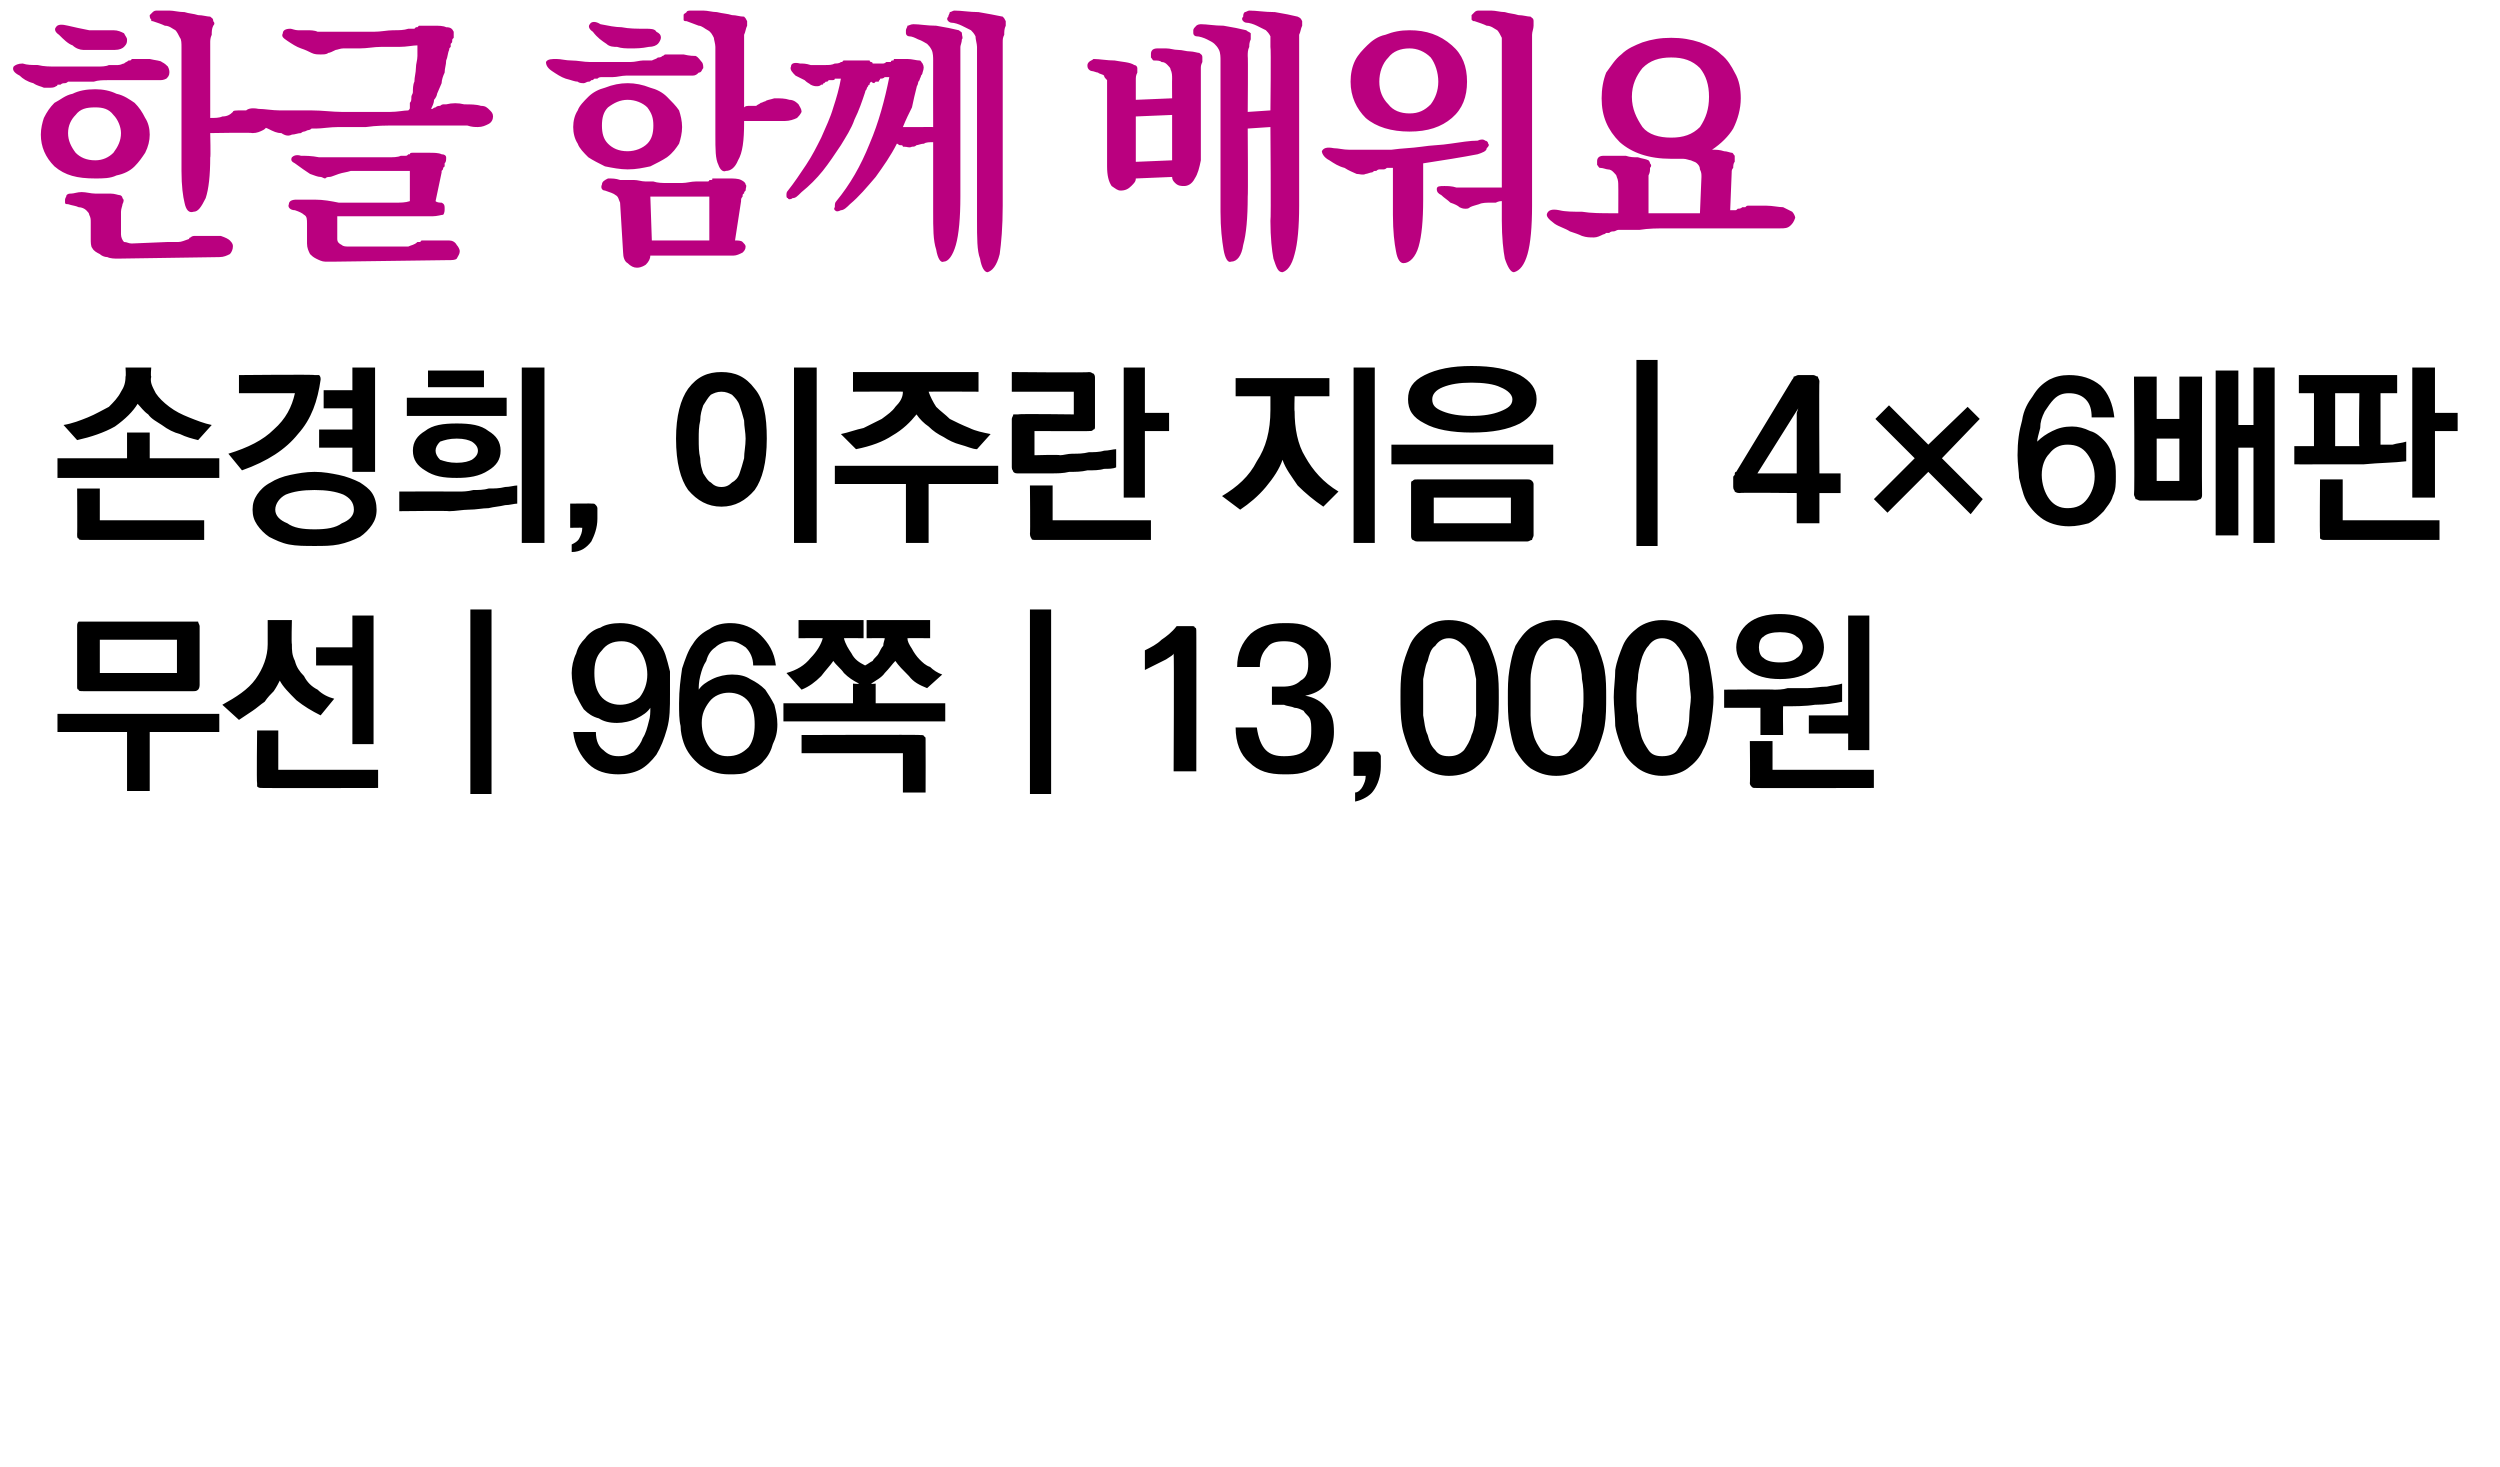 <?xml version="1.0" standalone="no"?>
<!DOCTYPE svg PUBLIC "-//W3C//DTD SVG 1.1//EN" "http://www.w3.org/Graphics/SVG/1.1/DTD/svg11.dtd">
<svg xmlns="http://www.w3.org/2000/svg" version="1.1" width="165.3px" height="97px" viewBox="0 0 165.3 97">
  <desc>, 4 6 96 13,000</desc>
  <defs/>
  <g id="Polygon35279">
    <path d="M 11.7 44.5 L 11.7 42.3 L 6.6 42.3 L 6.6 44.5 L 11.7 44.5 Z M 5.5 41.1 C 5.5 41.1 12.8 41.1 12.8 41.1 C 12.9 41.1 13 41.1 13.1 41.1 C 13.1 41.2 13.2 41.3 13.2 41.4 C 13.2 41.4 13.2 45.3 13.2 45.3 C 13.2 45.5 13.1 45.6 13.1 45.6 C 13 45.7 12.9 45.7 12.8 45.7 C 12.8 45.7 5.5 45.7 5.5 45.7 C 5.3 45.7 5.2 45.7 5.2 45.6 C 5.1 45.6 5.1 45.5 5.1 45.4 C 5.1 45.4 5.1 41.4 5.1 41.4 C 5.1 41.3 5.1 41.2 5.2 41.1 C 5.2 41.1 5.3 41.1 5.5 41.1 Z M 8.4 52.3 L 8.4 48.4 L 3.8 48.4 L 3.8 47.2 L 14.5 47.2 L 14.5 48.4 L 9.9 48.4 L 9.9 52.3 L 8.4 52.3 Z M 19.3 41 C 19.3 41 19.26 42.57 19.3 42.6 C 19.3 43 19.3 43.3 19.5 43.7 C 19.6 44.1 19.8 44.4 20.1 44.7 C 20.3 45.1 20.6 45.4 21 45.6 C 21.3 45.9 21.7 46.1 22.1 46.2 C 22.1 46.2 21.2 47.3 21.2 47.3 C 20.6 47 20.1 46.7 19.6 46.3 C 19.1 45.8 18.7 45.4 18.5 45 C 18.4 45.2 18.3 45.4 18.1 45.7 C 17.9 45.9 17.7 46.1 17.5 46.4 C 17.2 46.6 17 46.8 16.7 47 C 16.4 47.2 16.1 47.4 15.8 47.6 C 15.8 47.6 14.7 46.6 14.7 46.6 C 15.6 46.1 16.4 45.6 16.9 44.9 C 17.4 44.2 17.7 43.4 17.7 42.6 C 17.7 42.59 17.7 41 17.7 41 L 19.3 41 Z M 24.7 40.7 L 24.7 49.2 L 23.3 49.2 L 23.3 44 L 20.9 44 L 20.9 42.8 L 23.3 42.8 L 23.3 40.7 L 24.7 40.7 Z M 17.3 52.1 C 17.2 52.1 17.1 52.1 17 52 C 17 52 17 51.9 17 51.8 C 16.96 51.76 17 48.3 17 48.3 L 18.4 48.3 L 18.4 50.9 L 25 50.9 L 25 52.1 C 25 52.1 17.31 52.12 17.3 52.1 Z M 31.1 52.5 L 31.1 40.3 L 32.5 40.3 L 32.5 52.5 L 31.1 52.5 Z M 41 46.6 C 41.5 46.6 42 46.4 42.3 46.1 C 42.6 45.7 42.8 45.2 42.8 44.6 C 42.8 44 42.6 43.4 42.3 43 C 42 42.6 41.6 42.4 41.1 42.4 C 40.5 42.4 40.1 42.6 39.8 43 C 39.4 43.4 39.3 43.9 39.3 44.5 C 39.3 45.1 39.4 45.6 39.7 46 C 40 46.4 40.5 46.6 41 46.6 Z M 44.3 45.9 C 44.3 46.8 44.3 47.5 44.1 48.2 C 43.9 48.9 43.7 49.4 43.4 49.9 C 43.1 50.3 42.7 50.7 42.3 50.9 C 41.9 51.1 41.4 51.2 40.9 51.2 C 40.1 51.2 39.4 51 38.9 50.5 C 38.4 50 38 49.3 37.9 48.4 C 37.9 48.4 39.4 48.4 39.4 48.4 C 39.4 49 39.6 49.4 39.9 49.6 C 40.2 49.9 40.5 50 40.9 50 C 41.3 50 41.6 49.9 41.9 49.7 C 42.2 49.4 42.4 49.1 42.5 48.8 C 42.7 48.5 42.8 48.1 42.9 47.7 C 43 47.4 43 47.1 43 46.8 C 42.8 47.1 42.5 47.3 42.1 47.5 C 41.7 47.7 41.2 47.8 40.8 47.8 C 40.3 47.8 39.9 47.7 39.6 47.5 C 39.2 47.4 38.9 47.2 38.6 46.9 C 38.4 46.6 38.2 46.2 38 45.8 C 37.9 45.4 37.8 45 37.8 44.5 C 37.8 44.1 37.9 43.6 38.1 43.2 C 38.2 42.8 38.4 42.5 38.7 42.2 C 38.9 41.9 39.3 41.6 39.7 41.5 C 40 41.3 40.5 41.2 41 41.2 C 41.7 41.2 42.3 41.4 42.9 41.8 C 43.4 42.2 43.8 42.7 44 43.3 C 44.1 43.6 44.2 44 44.3 44.4 C 44.3 44.8 44.3 45.3 44.3 45.9 Z M 48.2 45.8 C 47.7 45.8 47.2 46 46.9 46.4 C 46.6 46.8 46.4 47.2 46.4 47.8 C 46.4 48.4 46.6 49 46.9 49.4 C 47.2 49.8 47.6 50 48.1 50 C 48.7 50 49.1 49.8 49.5 49.4 C 49.8 49 49.9 48.5 49.9 47.9 C 49.9 47.3 49.8 46.8 49.5 46.4 C 49.2 46 48.7 45.8 48.2 45.8 Z M 44.9 46.5 C 44.9 45.6 45 44.9 45.1 44.2 C 45.3 43.6 45.5 43 45.8 42.6 C 46.1 42.1 46.5 41.8 46.9 41.6 C 47.3 41.3 47.8 41.2 48.3 41.2 C 49.1 41.2 49.8 41.5 50.3 42 C 50.8 42.5 51.2 43.1 51.3 44 C 51.3 44 49.8 44 49.8 44 C 49.8 43.5 49.6 43.1 49.3 42.8 C 49 42.6 48.7 42.4 48.3 42.4 C 47.9 42.4 47.5 42.6 47.3 42.8 C 47 43 46.8 43.3 46.7 43.7 C 46.5 44 46.4 44.3 46.3 44.7 C 46.2 45.1 46.2 45.4 46.2 45.6 C 46.4 45.3 46.7 45.1 47.1 44.9 C 47.5 44.7 48 44.6 48.4 44.6 C 48.9 44.6 49.3 44.7 49.6 44.9 C 50 45.1 50.3 45.3 50.6 45.6 C 50.8 45.9 51 46.2 51.2 46.6 C 51.3 47 51.4 47.4 51.4 47.9 C 51.4 48.4 51.3 48.8 51.1 49.2 C 51 49.6 50.8 50 50.5 50.3 C 50.3 50.6 49.9 50.8 49.5 51 C 49.2 51.2 48.7 51.2 48.2 51.2 C 47.5 51.2 46.9 51 46.3 50.6 C 45.8 50.2 45.4 49.7 45.2 49.1 C 45.1 48.8 45 48.4 45 48 C 44.9 47.6 44.9 47.1 44.9 46.5 Z M 52.8 41 L 57.1 41 L 57.1 42.2 C 57.1 42.2 55.84 42.18 55.8 42.2 C 55.9 42.6 56.1 42.9 56.3 43.2 C 56.5 43.6 56.8 43.8 57.2 44 C 57.4 43.9 57.5 43.8 57.7 43.7 C 57.8 43.5 58 43.4 58.1 43.2 C 58.2 43 58.3 42.8 58.4 42.7 C 58.4 42.5 58.5 42.3 58.5 42.2 C 58.51 42.18 57.3 42.2 57.3 42.2 L 57.3 41 L 61.5 41 L 61.5 42.2 C 61.5 42.2 59.99 42.18 60 42.2 C 60 42.4 60.1 42.6 60.3 42.9 C 60.4 43.1 60.6 43.4 60.8 43.6 C 61 43.8 61.2 44 61.5 44.1 C 61.7 44.3 62 44.5 62.3 44.6 C 62.3 44.6 61.3 45.5 61.3 45.5 C 60.8 45.3 60.4 45.1 60.1 44.7 C 59.7 44.3 59.4 44 59.2 43.7 C 59 43.9 58.8 44.2 58.5 44.5 C 58.3 44.8 57.9 45 57.6 45.2 C 57.61 45.24 57.9 45.2 57.9 45.2 L 57.9 46.5 L 62.5 46.5 L 62.5 47.7 L 51.8 47.7 L 51.8 46.5 L 56.4 46.5 L 56.4 45.2 C 56.4 45.2 56.76 45.24 56.8 45.2 C 56.4 45 56.1 44.8 55.8 44.5 C 55.6 44.2 55.3 44 55.1 43.7 C 54.9 44 54.6 44.3 54.3 44.7 C 53.9 45.1 53.5 45.4 53 45.6 C 53 45.6 52 44.5 52 44.5 C 52.7 44.3 53.2 44 53.6 43.5 C 54 43.1 54.3 42.6 54.4 42.2 C 54.37 42.18 52.8 42.2 52.8 42.2 L 52.8 41 Z M 60.8 48.6 C 61 48.6 61.1 48.6 61.1 48.7 C 61.2 48.7 61.2 48.8 61.2 48.9 C 61.21 48.94 61.2 52.4 61.2 52.4 L 59.7 52.4 L 59.7 49.8 L 53 49.8 L 53 48.6 C 53 48.6 60.85 48.57 60.8 48.6 Z M 68.1 52.5 L 68.1 40.3 L 69.5 40.3 L 69.5 52.5 L 68.1 52.5 Z M 79.1 41.8 C 79.11 41.76 79.1 51 79.1 51 L 77.6 51 C 77.6 51 77.64 43.23 77.6 43.2 C 77.6 43.3 77.4 43.4 77.1 43.6 C 76.7 43.8 76.3 44 75.7 44.3 C 75.7 44.3 75.7 43 75.7 43 C 76.1 42.8 76.5 42.6 76.8 42.3 C 77.1 42.1 77.5 41.8 77.8 41.4 C 77.8 41.4 78.8 41.4 78.8 41.4 C 78.9 41.4 79 41.4 79 41.5 C 79.1 41.5 79.1 41.6 79.1 41.8 Z M 84.1 46.3 C 84.1 46.3 84.1 45.7 84.1 45.7 C 84.1 45.6 84.1 45.5 84.1 45.4 C 84.2 45.4 84.3 45.4 84.4 45.4 C 84.4 45.4 84.8 45.4 84.8 45.4 C 85.3 45.4 85.7 45.3 86 45 C 86.4 44.8 86.5 44.4 86.5 43.9 C 86.5 43.4 86.4 43 86.1 42.8 C 85.8 42.5 85.4 42.4 84.9 42.4 C 84.4 42.4 84 42.5 83.8 42.8 C 83.5 43.1 83.3 43.5 83.3 44.1 C 83.3 44.1 81.8 44.1 81.8 44.1 C 81.8 43.2 82.1 42.5 82.7 41.9 C 83.3 41.4 84 41.2 84.9 41.2 C 85.3 41.2 85.7 41.2 86.1 41.3 C 86.5 41.4 86.8 41.6 87.1 41.8 C 87.4 42.1 87.6 42.3 87.8 42.7 C 87.9 43 88 43.4 88 43.9 C 88 44.4 87.9 44.9 87.6 45.3 C 87.3 45.7 86.8 45.9 86.3 46 C 86.9 46.1 87.4 46.4 87.7 46.8 C 88.1 47.2 88.2 47.7 88.2 48.4 C 88.2 48.9 88.1 49.3 87.9 49.7 C 87.7 50 87.5 50.3 87.2 50.6 C 86.9 50.8 86.5 51 86.1 51.1 C 85.7 51.2 85.3 51.2 84.9 51.2 C 83.9 51.2 83.2 51 82.6 50.4 C 82 49.9 81.7 49.1 81.7 48.1 C 81.7 48.1 83.1 48.1 83.1 48.1 C 83.2 48.8 83.4 49.3 83.7 49.6 C 84 49.9 84.4 50 84.9 50 C 85.5 50 86 49.9 86.3 49.6 C 86.6 49.3 86.7 48.9 86.7 48.3 C 86.7 48 86.7 47.7 86.6 47.5 C 86.5 47.3 86.3 47.2 86.2 47 C 86 46.9 85.8 46.8 85.6 46.8 C 85.4 46.7 85.1 46.7 84.9 46.6 C 84.9 46.6 84.4 46.6 84.4 46.6 C 84.3 46.6 84.2 46.6 84.1 46.6 C 84.1 46.5 84.1 46.4 84.1 46.3 Z M 91.3 50.7 C 91.3 51.3 91.1 51.9 90.8 52.3 C 90.6 52.6 90.1 52.9 89.6 53 C 89.6 53 89.6 52.4 89.6 52.4 C 89.8 52.4 90 52.2 90.1 52 C 90.2 51.8 90.3 51.6 90.3 51.3 C 90.25 51.3 89.5 51.3 89.5 51.3 L 89.5 49.7 C 89.5 49.7 90.98 49.7 91 49.7 C 91.1 49.7 91.1 49.7 91.2 49.8 C 91.2 49.8 91.3 49.9 91.3 50 C 91.3 50 91.3 50.7 91.3 50.7 Z M 95.8 42.2 C 95.4 42.2 95.1 42.4 94.9 42.7 C 94.6 42.9 94.5 43.3 94.4 43.7 C 94.2 44.1 94.2 44.5 94.1 44.9 C 94.1 45.4 94.1 45.8 94.1 46.1 C 94.1 46.5 94.1 46.9 94.1 47.3 C 94.2 47.8 94.2 48.2 94.4 48.6 C 94.5 49 94.6 49.3 94.9 49.6 C 95.1 49.9 95.4 50 95.8 50 C 96.2 50 96.5 49.9 96.8 49.6 C 97 49.3 97.2 49 97.3 48.6 C 97.5 48.2 97.5 47.8 97.6 47.3 C 97.6 46.9 97.6 46.5 97.6 46.1 C 97.6 45.8 97.6 45.4 97.6 44.9 C 97.5 44.5 97.5 44.1 97.3 43.7 C 97.2 43.3 97 42.9 96.8 42.7 C 96.5 42.4 96.2 42.2 95.8 42.2 Z M 95.8 41 C 96.5 41 97.1 41.2 97.5 41.5 C 97.9 41.8 98.3 42.2 98.5 42.7 C 98.7 43.2 98.9 43.7 99 44.3 C 99.1 44.9 99.1 45.5 99.1 46.1 C 99.1 46.7 99.1 47.4 99 48 C 98.9 48.6 98.7 49.1 98.5 49.6 C 98.3 50.1 97.9 50.5 97.5 50.8 C 97.1 51.1 96.5 51.3 95.8 51.3 C 95.2 51.3 94.6 51.1 94.2 50.8 C 93.8 50.5 93.4 50.1 93.2 49.6 C 93 49.1 92.8 48.6 92.7 48 C 92.6 47.4 92.6 46.7 92.6 46.1 C 92.6 45.5 92.6 44.9 92.7 44.3 C 92.8 43.7 93 43.2 93.2 42.7 C 93.4 42.2 93.8 41.8 94.2 41.5 C 94.6 41.2 95.1 41 95.8 41 Z M 102.9 42.2 C 102.5 42.2 102.2 42.4 101.9 42.7 C 101.7 42.9 101.5 43.3 101.4 43.7 C 101.3 44.1 101.2 44.5 101.2 44.9 C 101.2 45.4 101.2 45.8 101.2 46.1 C 101.2 46.5 101.2 46.9 101.2 47.3 C 101.2 47.8 101.3 48.2 101.4 48.6 C 101.5 49 101.7 49.3 101.9 49.6 C 102.2 49.9 102.5 50 102.9 50 C 103.3 50 103.6 49.9 103.8 49.6 C 104.1 49.3 104.3 49 104.4 48.6 C 104.5 48.2 104.6 47.8 104.6 47.3 C 104.7 46.9 104.7 46.5 104.7 46.1 C 104.7 45.8 104.7 45.4 104.6 44.9 C 104.6 44.5 104.5 44.1 104.4 43.7 C 104.3 43.3 104.1 42.9 103.8 42.7 C 103.6 42.4 103.3 42.2 102.9 42.2 Z M 102.9 41 C 103.6 41 104.1 41.2 104.6 41.5 C 105 41.8 105.3 42.2 105.6 42.7 C 105.8 43.2 106 43.7 106.1 44.3 C 106.2 44.9 106.2 45.5 106.2 46.1 C 106.2 46.7 106.2 47.4 106.1 48 C 106 48.6 105.8 49.1 105.6 49.6 C 105.3 50.1 105 50.5 104.6 50.8 C 104.1 51.1 103.6 51.3 102.9 51.3 C 102.2 51.3 101.7 51.1 101.2 50.8 C 100.8 50.5 100.5 50.1 100.2 49.6 C 100 49.1 99.9 48.6 99.8 48 C 99.7 47.4 99.7 46.7 99.7 46.1 C 99.7 45.5 99.7 44.9 99.8 44.3 C 99.9 43.7 100 43.2 100.2 42.7 C 100.5 42.2 100.8 41.8 101.2 41.5 C 101.7 41.2 102.2 41 102.9 41 Z M 109.9 42.2 C 109.5 42.2 109.2 42.4 109 42.7 C 108.8 42.9 108.6 43.3 108.5 43.7 C 108.4 44.1 108.3 44.5 108.3 44.9 C 108.2 45.4 108.2 45.8 108.2 46.1 C 108.2 46.5 108.2 46.9 108.3 47.3 C 108.3 47.8 108.4 48.2 108.5 48.6 C 108.6 49 108.8 49.3 109 49.6 C 109.2 49.9 109.5 50 109.9 50 C 110.3 50 110.7 49.9 110.9 49.6 C 111.1 49.3 111.3 49 111.5 48.6 C 111.6 48.2 111.7 47.8 111.7 47.3 C 111.7 46.9 111.8 46.5 111.8 46.1 C 111.8 45.8 111.7 45.4 111.7 44.9 C 111.7 44.5 111.6 44.1 111.5 43.7 C 111.3 43.3 111.1 42.9 110.9 42.7 C 110.7 42.4 110.3 42.2 109.9 42.2 Z M 109.9 41 C 110.6 41 111.2 41.2 111.6 41.5 C 112 41.8 112.4 42.2 112.6 42.7 C 112.9 43.2 113 43.7 113.1 44.3 C 113.2 44.9 113.3 45.5 113.3 46.1 C 113.3 46.7 113.2 47.4 113.1 48 C 113 48.6 112.9 49.1 112.6 49.6 C 112.4 50.1 112 50.5 111.6 50.8 C 111.2 51.1 110.6 51.3 109.9 51.3 C 109.3 51.3 108.7 51.1 108.3 50.8 C 107.9 50.5 107.5 50.1 107.3 49.6 C 107.1 49.1 106.9 48.6 106.8 48 C 106.8 47.4 106.7 46.7 106.7 46.1 C 106.7 45.5 106.8 44.9 106.8 44.3 C 106.9 43.7 107.1 43.2 107.3 42.7 C 107.5 42.2 107.9 41.8 108.3 41.5 C 108.7 41.2 109.3 41 109.9 41 Z M 122.2 49.6 L 122.2 48.5 L 119.6 48.5 L 119.6 47.3 L 122.2 47.3 L 122.2 40.7 L 123.6 40.7 L 123.6 49.6 L 122.2 49.6 Z M 116.4 48.6 L 116.4 46.8 L 114 46.8 L 114 45.6 C 114 45.6 117.33 45.57 117.3 45.6 C 117.5 45.6 117.9 45.6 118.2 45.5 C 118.6 45.5 119 45.5 119.5 45.5 C 119.9 45.5 120.3 45.4 120.8 45.4 C 121.2 45.3 121.5 45.3 121.8 45.2 C 121.8 45.2 121.8 46.4 121.8 46.4 C 121.3 46.5 120.7 46.6 120 46.6 C 119.4 46.7 118.6 46.7 117.9 46.7 C 117.88 46.74 117.9 48.6 117.9 48.6 L 116.4 48.6 Z M 116.1 52.1 C 115.9 52.1 115.9 52.1 115.8 52 C 115.8 52 115.7 51.9 115.7 51.8 C 115.73 51.76 115.7 49 115.7 49 L 117.2 49 L 117.2 50.9 L 123.9 50.9 L 123.9 52.1 C 123.9 52.1 116.08 52.12 116.1 52.1 Z M 114.8 42.8 C 114.8 42.2 115.1 41.6 115.6 41.2 C 116.1 40.8 116.8 40.6 117.7 40.6 C 118.6 40.6 119.3 40.8 119.8 41.2 C 120.3 41.6 120.6 42.2 120.6 42.8 C 120.6 43.4 120.3 44 119.8 44.3 C 119.3 44.7 118.6 44.9 117.7 44.9 C 116.8 44.9 116.1 44.7 115.6 44.3 C 115.1 43.9 114.8 43.4 114.8 42.8 Z M 116.3 42.8 C 116.3 43.1 116.4 43.4 116.6 43.5 C 116.8 43.7 117.2 43.8 117.7 43.8 C 118.2 43.8 118.6 43.7 118.8 43.5 C 119 43.4 119.2 43.1 119.2 42.8 C 119.2 42.5 119 42.2 118.8 42.1 C 118.6 41.9 118.2 41.8 117.7 41.8 C 117.2 41.8 116.8 41.9 116.6 42.1 C 116.4 42.2 116.3 42.5 116.3 42.8 Z " stroke="none" fill="#000"/>
  </g>
  <g id="Polygon35278">
    <path d="M 10 24.3 C 10 24.3 9.95 24.88 10 24.9 C 9.9 25.3 10.1 25.6 10.3 26 C 10.5 26.3 10.8 26.6 11.2 26.9 C 11.6 27.2 12 27.4 12.5 27.6 C 13 27.8 13.5 28 14 28.1 C 14 28.1 13.1 29.1 13.1 29.1 C 12.7 29 12.3 28.9 11.9 28.7 C 11.5 28.6 11.1 28.4 10.7 28.1 C 10.4 27.9 10 27.7 9.8 27.4 C 9.5 27.2 9.3 26.9 9.1 26.7 C 8.8 27.2 8.3 27.7 7.6 28.2 C 6.9 28.6 6 28.9 5.1 29.1 C 5.1 29.1 4.2 28.1 4.2 28.1 C 4.8 28 5.3 27.8 5.8 27.6 C 6.3 27.4 6.8 27.1 7.2 26.9 C 7.5 26.6 7.8 26.3 8 25.9 C 8.2 25.6 8.3 25.3 8.3 24.9 C 8.34 24.88 8.3 24.3 8.3 24.3 L 10 24.3 Z M 14.5 31.6 L 3.8 31.6 L 3.8 30.3 L 8.4 30.3 L 8.4 28.6 L 9.9 28.6 L 9.9 30.3 L 14.5 30.3 L 14.5 31.6 Z M 5.5 35.7 C 5.3 35.7 5.2 35.7 5.2 35.6 C 5.1 35.6 5.1 35.5 5.1 35.3 C 5.12 35.33 5.1 32.3 5.1 32.3 L 6.6 32.3 L 6.6 34.4 L 13.5 34.4 L 13.5 35.7 C 13.5 35.7 5.47 35.7 5.5 35.7 Z M 20.8 31.2 C 21.4 31.2 21.9 31.3 22.4 31.4 C 22.9 31.5 23.4 31.7 23.8 31.9 C 24.1 32.1 24.4 32.3 24.6 32.6 C 24.8 32.9 24.9 33.3 24.9 33.7 C 24.9 34.1 24.8 34.4 24.6 34.7 C 24.4 35 24.1 35.3 23.8 35.5 C 23.4 35.7 22.9 35.9 22.4 36 C 21.9 36.1 21.4 36.1 20.8 36.1 C 20.2 36.1 19.6 36.1 19.1 36 C 18.6 35.9 18.2 35.7 17.8 35.5 C 17.5 35.3 17.2 35 17 34.7 C 16.8 34.4 16.7 34.1 16.7 33.7 C 16.7 33.3 16.8 33 17 32.7 C 17.2 32.4 17.5 32.1 17.9 31.9 C 18.2 31.7 18.7 31.5 19.2 31.4 C 19.7 31.3 20.2 31.2 20.8 31.2 Z M 20.8 32.4 C 20 32.4 19.4 32.5 18.9 32.7 C 18.5 32.9 18.2 33.3 18.2 33.7 C 18.2 34.1 18.5 34.4 19 34.6 C 19.4 34.9 20 35 20.8 35 C 21.6 35 22.2 34.9 22.6 34.6 C 23.1 34.4 23.4 34.1 23.4 33.7 C 23.4 33.2 23.1 32.9 22.7 32.7 C 22.2 32.5 21.6 32.4 20.8 32.4 Z M 20.8 24.8 C 21 24.8 21.1 24.8 21.1 24.8 C 21.2 24.9 21.2 25 21.2 25.1 C 21 26.5 20.6 27.7 19.7 28.7 C 18.9 29.7 17.7 30.5 16 31.1 C 16 31.1 15.1 30 15.1 30 C 16.4 29.6 17.4 29.1 18.1 28.4 C 18.9 27.7 19.3 26.9 19.5 26 C 19.55 26 15.8 26 15.8 26 L 15.8 24.8 C 15.8 24.8 20.83 24.75 20.8 24.8 Z M 23.3 31.2 L 23.3 29.6 L 21.1 29.6 L 21.1 28.4 L 23.3 28.4 L 23.3 27 L 21.4 27 L 21.4 25.8 L 23.3 25.8 L 23.3 24.3 L 24.8 24.3 L 24.8 31.2 L 23.3 31.2 Z M 26.9 26.3 L 33.5 26.3 L 33.5 27.5 L 26.9 27.5 L 26.9 26.3 Z M 28.3 24.5 L 32 24.5 L 32 25.6 L 28.3 25.6 L 28.3 24.5 Z M 30.2 31.6 C 29.3 31.6 28.7 31.5 28.1 31.1 C 27.6 30.8 27.3 30.4 27.3 29.8 C 27.3 29.2 27.6 28.8 28.1 28.5 C 28.6 28.1 29.3 28 30.2 28 C 31.1 28 31.8 28.1 32.3 28.5 C 32.8 28.8 33.1 29.2 33.1 29.8 C 33.1 30.4 32.8 30.8 32.3 31.1 C 31.7 31.5 31 31.6 30.2 31.6 Z M 30.2 29 C 29.7 29 29.4 29.1 29.1 29.2 C 28.9 29.4 28.8 29.6 28.8 29.8 C 28.8 30 28.9 30.2 29.1 30.4 C 29.4 30.5 29.7 30.6 30.2 30.6 C 30.7 30.6 31 30.5 31.2 30.4 C 31.5 30.2 31.6 30 31.6 29.8 C 31.6 29.6 31.5 29.4 31.2 29.2 C 31 29.1 30.7 29 30.2 29 Z M 26.4 32.5 C 26.4 32.5 30.36 32.49 30.4 32.5 C 30.6 32.5 30.9 32.5 31.3 32.4 C 31.6 32.4 32 32.4 32.3 32.3 C 32.7 32.3 33 32.3 33.4 32.2 C 33.7 32.2 34 32.1 34.2 32.1 C 34.2 32.1 34.2 33.3 34.2 33.3 C 34 33.3 33.7 33.4 33.4 33.4 C 33 33.5 32.7 33.5 32.3 33.6 C 31.9 33.6 31.5 33.7 31 33.7 C 30.6 33.7 30.1 33.8 29.7 33.8 C 29.7 33.76 26.4 33.8 26.4 33.8 L 26.4 32.5 Z M 34.5 35.9 L 34.5 24.3 L 36 24.3 L 36 35.9 L 34.5 35.9 Z M 39.5 34.3 C 39.5 34.9 39.3 35.4 39.1 35.8 C 38.8 36.2 38.4 36.5 37.8 36.5 C 37.8 36.5 37.8 36 37.8 36 C 38 35.9 38.2 35.8 38.3 35.6 C 38.4 35.4 38.5 35.2 38.5 34.9 C 38.46 34.88 37.7 34.9 37.7 34.9 L 37.7 33.3 C 37.7 33.3 39.19 33.28 39.2 33.3 C 39.3 33.3 39.3 33.3 39.4 33.4 C 39.4 33.4 39.5 33.5 39.5 33.6 C 39.5 33.6 39.5 34.3 39.5 34.3 Z M 46.2 29 C 46.2 29.5 46.2 29.9 46.3 30.3 C 46.3 30.7 46.4 31 46.5 31.3 C 46.7 31.6 46.8 31.8 47 31.9 C 47.2 32.1 47.4 32.2 47.7 32.2 C 48 32.2 48.2 32.1 48.4 31.9 C 48.6 31.8 48.8 31.6 48.9 31.3 C 49 31 49.1 30.7 49.2 30.3 C 49.2 29.9 49.3 29.5 49.3 29 C 49.3 28.6 49.2 28.2 49.2 27.8 C 49.1 27.4 49 27.1 48.9 26.8 C 48.8 26.5 48.6 26.3 48.4 26.1 C 48.2 26 48 25.9 47.7 25.9 C 47.4 25.9 47.2 26 47 26.1 C 46.8 26.3 46.7 26.5 46.5 26.8 C 46.4 27.1 46.3 27.4 46.3 27.8 C 46.2 28.2 46.2 28.6 46.2 29 Z M 50.7 29 C 50.7 30.6 50.4 31.7 49.9 32.4 C 49.3 33.1 48.6 33.5 47.7 33.5 C 46.8 33.5 46.1 33.1 45.5 32.4 C 45 31.7 44.7 30.6 44.7 29 C 44.7 27.5 45 26.4 45.5 25.7 C 46.1 24.9 46.8 24.6 47.7 24.6 C 48.6 24.6 49.3 24.9 49.9 25.7 C 50.5 26.4 50.7 27.5 50.7 29 Z M 52.5 35.9 L 52.5 24.3 L 54 24.3 L 54 35.9 L 52.5 35.9 Z M 56.4 24.6 L 64.7 24.6 L 64.7 25.9 C 64.7 25.9 61.42 25.88 61.4 25.9 C 61.5 26.2 61.7 26.6 61.9 26.9 C 62.2 27.2 62.5 27.4 62.8 27.7 C 63.2 27.9 63.6 28.1 64.1 28.3 C 64.5 28.5 65 28.6 65.5 28.7 C 65.5 28.7 64.6 29.7 64.6 29.7 C 64.3 29.7 63.9 29.5 63.5 29.4 C 63.1 29.3 62.7 29.1 62.4 28.9 C 62 28.7 61.7 28.5 61.4 28.2 C 61.1 28 60.8 27.7 60.6 27.4 C 60.2 27.9 59.7 28.4 59 28.8 C 58.4 29.2 57.6 29.5 56.6 29.7 C 56.6 29.7 55.6 28.7 55.6 28.7 C 56.1 28.6 56.6 28.4 57.1 28.3 C 57.5 28.1 57.9 27.9 58.3 27.7 C 58.7 27.4 59 27.2 59.2 26.9 C 59.5 26.6 59.7 26.3 59.7 25.9 C 59.74 25.88 56.4 25.9 56.4 25.9 L 56.4 24.6 Z M 66 32 L 61.4 32 L 61.4 35.9 L 59.9 35.9 L 59.9 32 L 55.2 32 L 55.2 30.8 L 66 30.8 L 66 32 Z M 72 28.5 C 72.03 28.52 68.4 28.5 68.4 28.5 L 68.4 30.1 C 68.4 30.1 70.05 30.05 70.1 30.1 C 70.3 30.1 70.6 30 70.9 30 C 71.3 30 71.6 30 72 29.9 C 72.3 29.9 72.7 29.9 73 29.8 C 73.3 29.8 73.6 29.7 73.8 29.7 C 73.8 29.7 73.8 30.9 73.8 30.9 C 73.6 31 73.3 31 73 31 C 72.7 31.1 72.3 31.1 71.9 31.1 C 71.5 31.2 71.1 31.2 70.7 31.2 C 70.3 31.3 69.9 31.3 69.5 31.3 C 69.5 31.3 69.3 31.3 69.2 31.3 C 69 31.3 68.8 31.3 68.6 31.3 C 68.3 31.3 68.1 31.3 67.9 31.3 C 67.7 31.3 67.5 31.3 67.3 31.3 C 67.2 31.3 67.1 31.3 67 31.2 C 67 31.1 66.9 31.1 66.9 30.9 C 66.9 30.9 66.9 27.7 66.9 27.7 C 66.9 27.6 67 27.5 67 27.4 C 67.1 27.4 67.2 27.4 67.3 27.4 C 67.31 27.35 71 27.4 71 27.4 L 71 25.9 L 66.9 25.9 L 66.9 24.6 C 66.9 24.6 72.03 24.65 72 24.6 C 72.2 24.6 72.2 24.7 72.3 24.7 C 72.4 24.8 72.4 24.9 72.4 25 C 72.4 25 72.4 28.2 72.4 28.2 C 72.4 28.3 72.4 28.4 72.3 28.4 C 72.2 28.5 72.2 28.5 72 28.5 Z M 75.7 24.3 L 75.7 27.3 L 77.3 27.3 L 77.3 28.5 L 75.7 28.5 L 75.7 32.9 L 74.3 32.9 L 74.3 24.3 L 75.7 24.3 Z M 68.5 35.7 C 68.3 35.7 68.2 35.7 68.2 35.6 C 68.2 35.6 68.1 35.5 68.1 35.3 C 68.13 35.33 68.1 32.1 68.1 32.1 L 69.6 32.1 L 69.6 34.4 L 76.1 34.4 L 76.1 35.7 C 76.1 35.7 68.48 35.7 68.5 35.7 Z M 81.7 25 L 87.9 25 L 87.9 26.2 L 85.6 26.2 C 85.6 26.2 85.57 27.19 85.6 27.2 C 85.6 28.3 85.8 29.4 86.3 30.2 C 86.8 31.1 87.5 31.9 88.5 32.5 C 88.5 32.5 87.5 33.5 87.5 33.5 C 86.9 33.1 86.3 32.6 85.8 32.1 C 85.4 31.5 85 31 84.8 30.4 C 84.6 31 84.2 31.6 83.7 32.2 C 83.2 32.8 82.6 33.3 82 33.7 C 82 33.7 80.8 32.8 80.8 32.8 C 81.8 32.2 82.6 31.5 83.1 30.5 C 83.7 29.6 84 28.5 84 27.1 C 84 27.13 84 26.2 84 26.2 L 81.7 26.2 L 81.7 25 Z M 89.5 35.9 L 89.5 24.3 L 90.9 24.3 L 90.9 35.9 L 89.5 35.9 Z M 102.7 30.7 L 92 30.7 L 92 29.4 L 102.7 29.4 L 102.7 30.7 Z M 99.9 34.6 L 99.9 32.9 L 94.8 32.9 L 94.8 34.6 L 99.9 34.6 Z M 93.7 31.7 C 93.7 31.7 101 31.7 101 31.7 C 101.1 31.7 101.2 31.7 101.3 31.8 C 101.3 31.8 101.4 31.9 101.4 32 C 101.4 32 101.4 35.4 101.4 35.4 C 101.4 35.5 101.3 35.6 101.3 35.7 C 101.2 35.7 101.1 35.8 101 35.8 C 101 35.8 93.7 35.8 93.7 35.8 C 93.5 35.8 93.5 35.7 93.4 35.7 C 93.3 35.6 93.3 35.5 93.3 35.4 C 93.3 35.4 93.3 32 93.3 32 C 93.3 31.9 93.3 31.8 93.4 31.8 C 93.5 31.7 93.5 31.7 93.7 31.7 Z M 97.3 28.6 C 96 28.6 94.9 28.4 94.2 28 C 93.4 27.6 93.1 27.1 93.1 26.4 C 93.1 25.7 93.4 25.2 94.2 24.8 C 95 24.4 96 24.2 97.3 24.2 C 98.7 24.2 99.7 24.4 100.5 24.8 C 101.2 25.2 101.6 25.7 101.6 26.4 C 101.6 27.1 101.2 27.6 100.5 28 C 99.7 28.4 98.7 28.6 97.3 28.6 Z M 97.3 25.3 C 96.5 25.3 95.9 25.4 95.4 25.6 C 94.9 25.8 94.7 26.1 94.7 26.4 C 94.7 26.8 94.9 27 95.4 27.2 C 95.9 27.4 96.5 27.5 97.3 27.5 C 98.1 27.5 98.7 27.4 99.2 27.2 C 99.7 27 100 26.8 100 26.4 C 100 26.1 99.7 25.8 99.2 25.6 C 98.8 25.4 98.1 25.3 97.3 25.3 Z M 108.2 36.1 L 108.2 23.8 L 109.6 23.8 L 109.6 36.1 L 108.2 36.1 Z M 118.8 27.3 L 118.9 27 L 116.2 31.3 L 118.8 31.3 L 118.8 27.3 Z M 120.3 25.2 C 120.27 25.19 120.3 31.3 120.3 31.3 L 121.7 31.3 L 121.7 32.6 L 120.3 32.6 L 120.3 34.6 L 118.8 34.6 L 118.8 32.6 C 118.8 32.6 114.98 32.56 115 32.6 C 114.8 32.6 114.7 32.5 114.7 32.5 C 114.7 32.4 114.6 32.4 114.6 32.2 C 114.6 32.2 114.6 31.6 114.6 31.6 C 114.6 31.5 114.6 31.5 114.7 31.4 C 114.7 31.3 114.7 31.2 114.8 31.2 C 114.8 31.2 118.5 25.1 118.5 25.1 C 118.5 25.1 118.6 25 118.6 24.9 C 118.7 24.9 118.8 24.8 118.9 24.8 C 118.9 24.8 119.9 24.8 119.9 24.8 C 120 24.8 120.1 24.9 120.2 24.9 C 120.2 25 120.3 25.1 120.3 25.2 Z M 131.1 33 L 130.3 34 L 127.5 31.2 L 124.8 33.9 L 123.9 33 L 126.6 30.3 L 124 27.7 L 124.9 26.8 L 127.5 29.4 L 130.1 26.9 L 130.9 27.7 L 128.4 30.3 L 131.1 33 Z M 136.7 29.4 C 136.2 29.4 135.8 29.6 135.5 30 C 135.2 30.3 135 30.8 135 31.4 C 135 32 135.2 32.6 135.5 33 C 135.8 33.4 136.2 33.6 136.7 33.6 C 137.3 33.6 137.7 33.4 138 33 C 138.3 32.6 138.5 32.1 138.5 31.5 C 138.5 30.9 138.3 30.4 138 30 C 137.7 29.6 137.3 29.4 136.7 29.4 Z M 133.4 30.1 C 133.4 29.2 133.5 28.5 133.7 27.8 C 133.8 27.1 134.1 26.6 134.4 26.2 C 134.7 25.7 135 25.4 135.5 25.1 C 135.9 24.9 136.3 24.8 136.8 24.8 C 137.6 24.8 138.3 25 138.9 25.5 C 139.4 26 139.7 26.7 139.8 27.6 C 139.8 27.6 138.3 27.6 138.3 27.6 C 138.3 27.1 138.2 26.7 137.9 26.4 C 137.6 26.1 137.2 26 136.8 26 C 136.4 26 136.1 26.1 135.8 26.4 C 135.6 26.6 135.4 26.9 135.2 27.2 C 135 27.6 134.9 27.9 134.9 28.3 C 134.8 28.7 134.7 29 134.7 29.2 C 135 28.9 135.3 28.7 135.7 28.5 C 136.1 28.3 136.5 28.2 137 28.2 C 137.4 28.2 137.8 28.3 138.2 28.5 C 138.6 28.6 138.9 28.9 139.1 29.1 C 139.4 29.4 139.6 29.8 139.7 30.2 C 139.9 30.6 139.9 31 139.9 31.5 C 139.9 32 139.9 32.4 139.7 32.8 C 139.6 33.2 139.3 33.5 139.1 33.8 C 138.8 34.1 138.5 34.4 138.1 34.6 C 137.7 34.7 137.3 34.8 136.8 34.8 C 136.1 34.8 135.4 34.6 134.9 34.2 C 134.4 33.8 134 33.3 133.8 32.7 C 133.7 32.4 133.6 32 133.5 31.6 C 133.5 31.2 133.4 30.7 133.4 30.1 Z M 144.1 31.8 L 144.1 29 L 142.6 29 L 142.6 31.8 L 144.1 31.8 Z M 141.1 32.7 C 141.15 32.71 141.1 24.9 141.1 24.9 L 142.6 24.9 L 142.6 27.7 L 144.1 27.7 L 144.1 24.9 L 145.6 24.9 C 145.6 24.9 145.58 32.71 145.6 32.7 C 145.6 32.8 145.6 32.9 145.5 33 C 145.4 33 145.3 33.1 145.2 33.1 C 145.2 33.1 141.5 33.1 141.5 33.1 C 141.4 33.1 141.3 33 141.2 33 C 141.2 32.9 141.1 32.8 141.1 32.7 Z M 146.5 35.4 L 146.5 24.5 L 148 24.5 L 148 28.1 L 149 28.1 L 149 24.3 L 150.4 24.3 L 150.4 35.9 L 149 35.9 L 149 29.6 L 148 29.6 L 148 35.4 L 146.5 35.4 Z M 156 29.5 C 155.95 29.48 156 26 156 26 L 154.4 26 L 154.4 29.5 C 154.4 29.5 154.94 29.5 154.9 29.5 C 155.1 29.5 155.2 29.5 155.4 29.5 C 155.6 29.5 155.8 29.5 156 29.5 Z M 151.7 29.5 L 153 29.5 L 153 26 L 152 26 L 152 24.8 L 158.5 24.8 L 158.5 26 L 157.4 26 C 157.4 26 157.4 29.42 157.4 29.4 C 157.7 29.4 157.9 29.4 158.2 29.4 C 158.5 29.3 158.8 29.3 159.1 29.2 C 159.1 29.2 159.1 30.5 159.1 30.5 C 158.3 30.6 157.3 30.6 156.3 30.7 C 155.3 30.7 154.2 30.7 153 30.7 C 152.99 30.72 151.7 30.7 151.7 30.7 L 151.7 29.5 Z M 161 24.3 L 161 27.3 L 162.5 27.3 L 162.5 28.5 L 161 28.5 L 161 32.9 L 159.5 32.9 L 159.5 24.3 L 161 24.3 Z M 153.7 35.7 C 153.6 35.7 153.5 35.7 153.4 35.6 C 153.4 35.6 153.4 35.5 153.4 35.3 C 153.37 35.33 153.4 31.7 153.4 31.7 L 154.9 31.7 L 154.9 34.4 L 161.3 34.4 L 161.3 35.7 C 161.3 35.7 153.72 35.7 153.7 35.7 Z " stroke="none" fill="#000"/>
  </g>
  <g id="Polygon35277">
    <path d="M 7.6 3.3 C 7.2 3.3 6.8 3.3 6.4 3.3 C 6.1 3.3 5.8 3.3 5.5 3.3 C 5.3 3.3 5 3.2 4.8 3 C 4.5 2.9 4.2 2.6 3.9 2.3 C 3.6 2.1 3.6 1.9 3.7 1.8 C 3.8 1.6 4.1 1.6 4.5 1.7 C 4.9 1.8 5.4 1.9 5.9 2 C 6.3 2 6.9 2 7.5 2 C 7.8 2 8 2.1 8.2 2.2 C 8.3 2.4 8.4 2.5 8.4 2.6 C 8.4 2.8 8.4 2.9 8.2 3.1 C 8.1 3.2 7.9 3.3 7.6 3.3 Z M 10.5 5.3 C 10.3 5.3 10.1 5.3 9.9 5.3 C 9.7 5.3 9.5 5.3 9.3 5.3 C 9.1 5.3 8.9 5.3 8.7 5.3 C 8.5 5.3 8.3 5.3 8.1 5.3 C 7.8 5.3 7.5 5.3 7.2 5.3 C 6.8 5.3 6.5 5.3 6.2 5.4 C 5.8 5.4 5.5 5.4 5.2 5.4 C 4.9 5.4 4.7 5.4 4.5 5.4 C 4.4 5.5 4.3 5.5 4.3 5.5 C 4.2 5.5 4.1 5.5 4 5.6 C 4 5.6 3.9 5.6 3.8 5.6 C 3.8 5.7 3.7 5.7 3.7 5.7 C 3.6 5.8 3.4 5.8 3.3 5.8 C 3.2 5.8 3 5.8 2.9 5.8 C 2.7 5.7 2.5 5.7 2.2 5.5 C 1.8 5.4 1.5 5.2 1.3 5 C 0.9 4.8 0.8 4.6 0.9 4.4 C 1 4.3 1.2 4.2 1.5 4.2 C 1.8 4.3 2.1 4.3 2.5 4.3 C 2.9 4.4 3.3 4.4 3.7 4.4 C 3.9 4.4 4.1 4.4 4.4 4.4 C 4.7 4.4 5 4.4 5.4 4.4 C 5.7 4.4 6 4.4 6.4 4.4 C 6.7 4.4 7 4.4 7.2 4.3 C 7.4 4.3 7.6 4.3 7.8 4.3 C 8 4.3 8.1 4.2 8.2 4.2 C 8.3 4.1 8.4 4.1 8.5 4 C 8.6 4 8.7 4 8.7 3.9 C 9.1 3.9 9.5 3.9 9.9 3.9 C 10.3 4 10.6 4 10.7 4.1 C 10.9 4.2 11 4.3 11.1 4.4 C 11.2 4.6 11.2 4.7 11.2 4.8 C 11.2 5 11.1 5.1 11 5.2 C 10.8 5.3 10.7 5.3 10.5 5.3 Z M 6.3 5.9 C 6.8 5.9 7.3 6 7.7 6.2 C 8.2 6.3 8.6 6.6 8.9 6.8 C 9.2 7.1 9.4 7.4 9.6 7.8 C 9.8 8.1 9.9 8.5 9.9 8.9 C 9.9 9.3 9.8 9.7 9.6 10.1 C 9.4 10.4 9.2 10.7 8.9 11 C 8.6 11.3 8.2 11.5 7.7 11.6 C 7.3 11.8 6.8 11.8 6.3 11.8 C 5.1 11.8 4.3 11.6 3.6 11 C 3 10.4 2.7 9.7 2.7 8.9 C 2.7 8.5 2.8 8.1 2.9 7.8 C 3.1 7.4 3.3 7.1 3.6 6.8 C 4 6.6 4.3 6.3 4.8 6.2 C 5.2 6 5.7 5.9 6.3 5.9 Z M 6.3 10.6 C 6.8 10.6 7.2 10.4 7.5 10.1 C 7.8 9.7 8 9.3 8 8.8 C 8 8.4 7.8 7.9 7.5 7.6 C 7.2 7.2 6.8 7.1 6.3 7.1 C 5.7 7.1 5.3 7.2 5 7.6 C 4.7 7.9 4.5 8.3 4.5 8.8 C 4.5 9.3 4.7 9.7 5 10.1 C 5.3 10.4 5.7 10.6 6.3 10.6 Z M 13.9 2.8 C 13.9 2.8 13.9 7.8 13.9 7.8 C 14.2 7.8 14.5 7.8 14.7 7.7 C 15 7.7 15.2 7.6 15.4 7.4 C 15.4 7.3 15.6 7.3 16 7.3 C 16.3 7.3 16.6 7.3 16.9 7.3 C 17.2 7.4 17.4 7.5 17.6 7.7 C 17.7 7.8 17.7 8 17.7 8.1 C 17.7 8.3 17.6 8.5 17.4 8.6 C 17.2 8.7 17 8.8 16.7 8.8 C 16.67 8.75 13.9 8.8 13.9 8.8 C 13.9 8.8 13.94 10.45 13.9 10.4 C 13.9 11.6 13.8 12.5 13.6 13.1 C 13.3 13.7 13.1 14 12.8 14 C 12.5 14.1 12.3 13.9 12.2 13.4 C 12.1 13 12 12.3 12 11.3 C 12 11.3 12 3.1 12 3.1 C 12 2.9 12 2.6 11.9 2.5 C 11.8 2.3 11.7 2.1 11.6 2 C 11.4 1.9 11.2 1.7 10.9 1.7 C 10.7 1.6 10.4 1.5 10.1 1.4 C 10 1.4 10 1.4 10 1.3 C 9.9 1.2 9.9 1.1 9.9 1 C 10 0.9 10 0.9 10.1 0.8 C 10.2 0.7 10.3 0.7 10.4 0.7 C 10.7 0.7 10.9 0.7 11.2 0.7 C 11.5 0.7 11.8 0.8 12.2 0.8 C 12.5 0.9 12.8 0.9 13.1 1 C 13.4 1 13.7 1.1 13.9 1.1 C 14 1.2 14.1 1.2 14.1 1.4 C 14.2 1.5 14.2 1.6 14.1 1.7 C 14 1.9 14 2.1 14 2.3 C 13.9 2.5 13.9 2.7 13.9 2.8 Z M 8 14.5 C 8 14.5 8 15.5 8 15.5 C 8 15.7 8.1 15.9 8.2 16 C 8.4 16 8.5 16.1 8.7 16.1 C 8.7 16.1 11.1 16 11.1 16 C 11.3 16 11.5 16 11.8 16 C 12 16 12.2 15.9 12.5 15.8 C 12.5 15.7 12.6 15.7 12.6 15.7 C 12.7 15.6 12.8 15.6 12.9 15.6 C 13.1 15.6 13.4 15.6 13.8 15.6 C 14.1 15.6 14.4 15.6 14.6 15.6 C 14.9 15.7 15.1 15.8 15.2 15.9 C 15.4 16.1 15.4 16.2 15.4 16.3 C 15.4 16.5 15.3 16.7 15.2 16.8 C 15 16.9 14.8 17 14.5 17 C 14.5 17 7.8 17.1 7.8 17.1 C 7.6 17.1 7.3 17.1 7.1 17 C 6.9 17 6.7 16.9 6.6 16.8 C 6.4 16.7 6.2 16.6 6.1 16.4 C 6 16.3 6 16 6 15.8 C 6 15.8 6 14.7 6 14.7 C 6 14.5 6 14.4 5.9 14.2 C 5.9 14.1 5.8 14 5.7 13.9 C 5.6 13.8 5.4 13.7 5.2 13.7 C 5 13.6 4.8 13.6 4.5 13.5 C 4.4 13.5 4.3 13.5 4.3 13.4 C 4.3 13.3 4.3 13.2 4.3 13.2 C 4.3 13.1 4.4 13 4.4 12.9 C 4.5 12.8 4.6 12.8 4.7 12.8 C 4.9 12.8 5.1 12.7 5.4 12.7 C 5.7 12.7 6 12.8 6.3 12.8 C 6.6 12.8 6.9 12.8 7.3 12.8 C 7.6 12.8 7.8 12.9 7.9 12.9 C 8 12.9 8.1 13 8.1 13.1 C 8.2 13.2 8.2 13.3 8.1 13.5 C 8.1 13.6 8 13.8 8 14 C 8 14.2 8 14.4 8 14.5 Z M 27 7.3 C 27.1 7.2 27.1 7.2 27.1 7.1 C 27.1 7 27.1 6.9 27.1 6.8 C 27.2 6.7 27.2 6.6 27.2 6.4 C 27.2 6.3 27.3 6.2 27.3 6.1 C 27.3 5.9 27.3 5.6 27.4 5.4 C 27.4 5.1 27.5 4.8 27.5 4.5 C 27.5 4.2 27.6 4 27.6 3.7 C 27.6 3.4 27.6 3.2 27.6 3 C 27.3 3 26.9 3.1 26.4 3.1 C 26 3.1 25.6 3.1 25.2 3.1 C 24.7 3.1 24.3 3.2 23.8 3.2 C 23.4 3.2 23 3.2 22.7 3.2 C 22.5 3.2 22.3 3.3 22.2 3.3 C 22 3.4 21.8 3.5 21.7 3.5 C 21.6 3.6 21.4 3.6 21.2 3.6 C 21 3.6 20.8 3.6 20.6 3.5 C 20.4 3.4 20.2 3.3 19.9 3.2 C 19.6 3.1 19.3 2.9 19 2.7 C 18.7 2.5 18.6 2.4 18.7 2.2 C 18.7 2 18.9 1.9 19.2 1.9 C 19.3 1.9 19.5 2 19.7 2 C 19.8 2 20.1 2 20.3 2 C 20.5 2 20.8 2 21 2.1 C 21.3 2.1 21.5 2.1 21.7 2.1 C 22.2 2.1 22.7 2.1 23.2 2.1 C 23.7 2.1 24.2 2.1 24.7 2.1 C 25.2 2.1 25.6 2 26 2 C 26.4 2 26.7 2 27 1.9 C 27.1 1.9 27.1 1.9 27.2 1.9 C 27.3 1.9 27.3 1.9 27.4 1.9 C 27.4 1.9 27.4 1.9 27.5 1.8 C 27.5 1.8 27.5 1.8 27.5 1.8 C 27.6 1.8 27.6 1.8 27.6 1.8 C 27.6 1.8 27.7 1.7 27.7 1.7 C 28 1.7 28.3 1.7 28.7 1.7 C 29 1.7 29.3 1.7 29.5 1.8 C 29.8 1.8 29.9 1.9 30 2.1 C 30 2.2 30 2.3 30 2.5 C 29.9 2.6 29.9 2.6 29.9 2.7 C 29.9 2.8 29.9 2.8 29.8 2.9 C 29.8 3 29.8 3 29.8 3.1 C 29.7 3.2 29.7 3.2 29.7 3.3 C 29.6 3.5 29.6 3.8 29.5 4 C 29.5 4.3 29.4 4.5 29.4 4.8 C 29.3 5 29.2 5.3 29.2 5.5 C 29.1 5.7 29 6 28.9 6.2 C 28.9 6.3 28.8 6.5 28.7 6.6 C 28.7 6.8 28.6 7 28.5 7.2 C 28.5 7.2 28.6 7.2 28.6 7.2 C 28.7 7.1 28.8 7.1 28.8 7.1 C 28.9 7 29 7 29.1 7 C 29.1 7 29.2 6.9 29.3 6.9 C 29.4 6.9 29.5 6.9 29.5 6.9 C 29.9 6.8 30.3 6.8 30.7 6.9 C 31.1 6.9 31.5 6.9 31.8 7 C 32.1 7 32.2 7.1 32.4 7.3 C 32.5 7.4 32.6 7.5 32.6 7.7 C 32.6 7.9 32.5 8.1 32.3 8.2 C 32.1 8.3 31.9 8.4 31.6 8.4 C 31.4 8.4 31.2 8.4 30.9 8.3 C 30.6 8.3 30.3 8.3 30 8.3 C 29.7 8.3 29.4 8.3 29.1 8.3 C 28.7 8.3 28.4 8.3 28 8.3 C 27.5 8.3 26.8 8.3 26.2 8.3 C 25.5 8.3 24.9 8.3 24.2 8.4 C 23.6 8.4 23 8.4 22.4 8.4 C 21.8 8.4 21.3 8.5 20.9 8.5 C 20.8 8.5 20.7 8.5 20.6 8.5 C 20.5 8.6 20.4 8.6 20.4 8.6 C 20.3 8.6 20.2 8.7 20.1 8.7 C 20.1 8.7 20 8.7 19.9 8.8 C 19.7 8.8 19.5 8.9 19.3 8.9 C 19.1 9 18.9 9 18.6 8.8 C 18.3 8.8 18.1 8.7 17.7 8.5 C 17.4 8.4 17.1 8.2 16.8 8.1 C 16.3 7.8 16.2 7.6 16.2 7.4 C 16.3 7.2 16.6 7.1 17.1 7.2 C 17.5 7.2 18 7.3 18.5 7.3 C 19.1 7.3 19.8 7.3 20.6 7.3 C 21.3 7.3 22 7.4 22.6 7.4 C 23.2 7.4 23.8 7.4 24.3 7.4 C 24.9 7.4 25.4 7.4 25.8 7.4 C 26.3 7.4 26.7 7.3 27 7.3 Z M 29.7 15.9 C 29.9 15.9 30.1 16 30.2 16.2 C 30.3 16.3 30.4 16.5 30.4 16.6 C 30.4 16.8 30.3 16.9 30.2 17.1 C 30.1 17.2 29.9 17.2 29.6 17.2 C 29.6 17.2 22.2 17.3 22.2 17.3 C 21.9 17.3 21.7 17.3 21.5 17.3 C 21.3 17.3 21.1 17.2 20.9 17.1 C 20.7 17 20.6 16.9 20.5 16.8 C 20.4 16.6 20.3 16.4 20.3 16.1 C 20.3 16.1 20.3 14.8 20.3 14.8 C 20.3 14.5 20.3 14.3 20.1 14.2 C 20 14.1 19.8 14 19.5 13.9 C 19.2 13.9 19 13.7 19.1 13.5 C 19.1 13.3 19.3 13.2 19.6 13.2 C 19.9 13.2 20.3 13.2 20.8 13.2 C 21.4 13.2 21.9 13.3 22.4 13.4 C 22.6 13.4 22.9 13.4 23.3 13.4 C 23.8 13.4 24.2 13.4 24.7 13.4 C 25.2 13.4 25.6 13.4 26.1 13.4 C 26.5 13.4 26.8 13.4 27.1 13.3 C 27.1 13.3 27.1 11.3 27.1 11.3 C 26.9 11.3 26.6 11.3 26.2 11.3 C 25.9 11.3 25.4 11.3 25 11.3 C 24.6 11.3 24.2 11.3 23.9 11.3 C 23.5 11.3 23.3 11.3 23.2 11.3 C 22.9 11.4 22.7 11.4 22.4 11.5 C 22.1 11.6 21.9 11.7 21.8 11.7 C 21.7 11.7 21.6 11.7 21.5 11.8 C 21.4 11.8 21.3 11.7 21.2 11.7 C 21 11.7 20.8 11.6 20.5 11.5 C 20.2 11.3 19.9 11.1 19.5 10.8 C 19.3 10.7 19.2 10.6 19.3 10.4 C 19.4 10.3 19.6 10.2 19.9 10.3 C 20.2 10.3 20.6 10.3 21.1 10.4 C 21.5 10.4 22 10.4 22.4 10.4 C 22.6 10.4 22.9 10.4 23.3 10.4 C 23.6 10.4 24 10.4 24.4 10.4 C 24.9 10.4 25.2 10.4 25.6 10.4 C 26 10.4 26.3 10.4 26.5 10.3 C 26.6 10.3 26.7 10.3 26.8 10.3 C 26.9 10.3 26.9 10.3 27 10.2 C 27 10.2 27 10.2 27.1 10.2 C 27.1 10.1 27.2 10.1 27.3 10.1 C 27.6 10.1 27.9 10.1 28.3 10.1 C 28.7 10.1 29 10.1 29.2 10.2 C 29.4 10.2 29.5 10.3 29.5 10.4 C 29.5 10.6 29.5 10.7 29.4 10.8 C 29.4 10.9 29.4 10.9 29.4 11 C 29.4 11 29.3 11.1 29.3 11.1 C 29.3 11.2 29.3 11.2 29.2 11.3 C 29.2 11.3 29.2 11.4 29.2 11.4 C 29.2 11.4 28.8 13.3 28.8 13.3 C 28.9 13.4 29.1 13.4 29.2 13.4 C 29.4 13.5 29.4 13.6 29.4 13.8 C 29.4 13.9 29.4 14.1 29.3 14.2 C 29.2 14.2 28.9 14.3 28.6 14.3 C 28.4 14.3 27.9 14.3 27.3 14.3 C 26.7 14.3 26.1 14.3 25.4 14.3 C 24.8 14.3 24.1 14.3 23.6 14.3 C 23 14.3 22.6 14.3 22.3 14.3 C 22.3 14.3 22.3 15.8 22.3 15.8 C 22.3 16 22.4 16.1 22.6 16.2 C 22.7 16.3 22.9 16.3 23 16.3 C 23 16.3 26.3 16.3 26.3 16.3 C 26.5 16.3 26.7 16.3 27 16.3 C 27.2 16.2 27.4 16.2 27.6 16 C 27.6 16 27.7 16 27.7 16 C 27.7 16 27.8 16 27.8 16 C 27.8 15.9 27.9 15.9 27.9 15.9 C 27.9 15.9 28 15.9 28 15.9 C 28.2 15.9 28.5 15.9 28.9 15.9 C 29.2 15.9 29.4 15.9 29.7 15.9 Z M 41.5 5.5 C 42 5.5 42.5 5.6 43 5.8 C 43.4 5.9 43.8 6.1 44.1 6.4 C 44.4 6.7 44.7 7 44.9 7.3 C 45 7.6 45.1 8 45.1 8.4 C 45.1 8.8 45 9.2 44.9 9.5 C 44.7 9.8 44.5 10.1 44.1 10.4 C 43.8 10.6 43.4 10.8 43 11 C 42.5 11.1 42.1 11.2 41.5 11.2 C 41 11.2 40.5 11.1 40 11 C 39.6 10.8 39.2 10.6 38.9 10.4 C 38.6 10.1 38.3 9.8 38.2 9.5 C 38 9.2 37.9 8.8 37.9 8.4 C 37.9 8 38 7.6 38.2 7.3 C 38.3 7 38.6 6.7 38.9 6.4 C 39.2 6.1 39.6 5.9 40 5.8 C 40.5 5.6 41 5.5 41.5 5.5 Z M 41.5 10 C 42 10 42.5 9.8 42.8 9.5 C 43.1 9.2 43.2 8.8 43.2 8.3 C 43.2 7.8 43.1 7.5 42.8 7.1 C 42.5 6.8 42 6.6 41.5 6.6 C 41 6.6 40.6 6.8 40.2 7.1 C 39.9 7.4 39.8 7.8 39.8 8.3 C 39.8 8.8 39.9 9.2 40.2 9.5 C 40.5 9.8 40.9 10 41.5 10 Z M 45.8 5 C 45.6 5 45.4 5 45.2 5 C 45 5 44.8 5 44.6 5 C 44.4 5 44.2 5 44 5 C 43.8 5 43.6 5 43.4 5 C 43.1 5 42.8 5 42.4 5 C 42.1 5 41.8 5 41.4 5 C 41.1 5 40.8 5.1 40.5 5.1 C 40.2 5.1 40 5.1 39.8 5.1 C 39.7 5.1 39.6 5.1 39.5 5.2 C 39.5 5.2 39.4 5.2 39.3 5.2 C 39.2 5.3 39.2 5.3 39.1 5.3 C 39 5.4 39 5.4 38.9 5.4 C 38.8 5.4 38.7 5.5 38.6 5.5 C 38.5 5.5 38.3 5.5 38.2 5.4 C 38 5.4 37.8 5.3 37.4 5.2 C 37.1 5.1 36.8 4.9 36.5 4.7 C 36.2 4.5 36.1 4.3 36.1 4.1 C 36.2 3.9 36.5 3.9 36.8 3.9 C 37.1 3.9 37.4 4 37.8 4 C 38.2 4 38.6 4.1 39 4.1 C 39.2 4.1 39.4 4.1 39.7 4.1 C 40 4.1 40.3 4.1 40.6 4.1 C 41 4.1 41.3 4.1 41.7 4.1 C 42 4.1 42.3 4 42.5 4 C 42.7 4 42.9 4 43.1 4 C 43.3 3.9 43.4 3.9 43.5 3.8 C 43.6 3.8 43.7 3.8 43.8 3.7 C 43.9 3.7 43.9 3.6 44 3.6 C 44.4 3.6 44.7 3.6 45.2 3.6 C 45.6 3.7 45.9 3.7 46 3.7 C 46.2 3.8 46.3 4 46.4 4.1 C 46.5 4.2 46.5 4.4 46.5 4.5 C 46.4 4.6 46.4 4.8 46.2 4.8 C 46.1 4.9 46 5 45.8 5 Z M 42.9 3.1 C 42.4 3.2 42.1 3.2 41.7 3.2 C 41.4 3.2 41.1 3.2 40.8 3.1 C 40.6 3.1 40.3 3.1 40.1 2.9 C 39.8 2.7 39.5 2.5 39.2 2.1 C 38.9 1.9 38.9 1.7 39 1.6 C 39.1 1.4 39.4 1.4 39.7 1.6 C 40.2 1.7 40.7 1.8 41.1 1.8 C 41.6 1.9 42.1 1.9 42.7 1.9 C 43 1.9 43.3 1.9 43.4 2.1 C 43.6 2.2 43.7 2.3 43.7 2.5 C 43.7 2.6 43.6 2.8 43.5 2.9 C 43.4 3 43.2 3.1 42.9 3.1 Z M 49.2 2.8 C 49.2 2.8 49.2 7.1 49.2 7.1 C 49.3 7 49.4 7 49.6 7 C 49.7 7 49.9 7 50 7 C 50.1 6.9 50.2 6.9 50.3 6.8 C 50.4 6.8 50.5 6.7 50.6 6.7 C 50.7 6.6 50.9 6.6 51.2 6.5 C 51.6 6.5 51.9 6.5 52.2 6.6 C 52.5 6.6 52.7 6.8 52.8 6.9 C 52.9 7.1 53 7.2 53 7.4 C 52.9 7.6 52.8 7.7 52.7 7.8 C 52.5 7.9 52.2 8 51.9 8 C 51.94 8 49.2 8 49.2 8 C 49.2 8 49.2 8.11 49.2 8.1 C 49.2 9.3 49.1 10.1 48.8 10.6 C 48.6 11.1 48.3 11.3 48 11.3 C 47.8 11.4 47.6 11.2 47.5 10.9 C 47.3 10.5 47.3 9.9 47.3 8.9 C 47.3 8.9 47.3 3.1 47.3 3.1 C 47.3 2.9 47.2 2.6 47.2 2.5 C 47.1 2.3 47 2.1 46.8 2 C 46.6 1.9 46.4 1.7 46.2 1.7 C 45.9 1.6 45.7 1.5 45.4 1.4 C 45.3 1.4 45.2 1.4 45.2 1.3 C 45.2 1.2 45.2 1.1 45.2 1 C 45.2 0.9 45.3 0.9 45.4 0.8 C 45.4 0.7 45.6 0.7 45.7 0.7 C 45.9 0.7 46.2 0.7 46.5 0.7 C 46.8 0.7 47.1 0.8 47.4 0.8 C 47.8 0.9 48.1 0.9 48.4 1 C 48.7 1 48.9 1.1 49.2 1.1 C 49.3 1.2 49.3 1.2 49.4 1.4 C 49.4 1.5 49.4 1.6 49.4 1.7 C 49.3 1.9 49.3 2.1 49.2 2.3 C 49.2 2.5 49.2 2.7 49.2 2.8 Z M 49.3 16.3 C 49.3 16.5 49.2 16.6 49.1 16.7 C 48.9 16.8 48.7 16.9 48.5 16.9 C 48 16.9 47.4 16.9 46.8 16.9 C 46.3 16.9 45.7 16.9 45.2 16.9 C 44.7 16.9 44.3 16.9 43.9 16.9 C 43.5 16.9 43.2 16.9 43 16.9 C 43 17.1 42.9 17.3 42.7 17.5 C 42.4 17.7 42.2 17.7 42.1 17.7 C 41.9 17.7 41.7 17.6 41.5 17.4 C 41.3 17.3 41.2 17 41.2 16.7 C 41.2 16.7 41 13.4 41 13.4 C 40.9 13.2 40.9 13 40.7 12.9 C 40.6 12.8 40.3 12.7 40 12.6 C 39.8 12.6 39.7 12.4 39.8 12.2 C 39.8 12 40 11.9 40.2 11.8 C 40.5 11.8 40.7 11.8 41 11.9 C 41.3 11.9 41.6 11.9 41.9 11.9 C 42.2 11.9 42.4 12 42.7 12 C 42.9 12 43.1 12 43.2 12 C 43.5 12.1 43.8 12.1 44.1 12.1 C 44.4 12.1 44.8 12.1 45.1 12.1 C 45.4 12.1 45.7 12 46 12 C 46.3 12 46.6 12 46.8 12 C 46.8 12 46.9 12 46.9 11.9 C 46.9 11.9 47 11.9 47 11.9 C 47.1 11.9 47.1 11.9 47.1 11.8 C 47.2 11.8 47.2 11.8 47.2 11.8 C 47.5 11.8 47.8 11.8 48.2 11.8 C 48.5 11.8 48.8 11.8 49 11.9 C 49.2 12 49.3 12.1 49.3 12.2 C 49.4 12.3 49.3 12.4 49.3 12.6 C 49.2 12.7 49.2 12.7 49.2 12.8 C 49.1 12.8 49.1 12.9 49.1 13 C 49.1 13 49 13.1 49 13.2 C 49 13.2 49 13.3 49 13.3 C 49 13.3 48.6 15.9 48.6 15.9 C 48.8 15.9 49 15.9 49.1 16 C 49.2 16.1 49.3 16.2 49.3 16.3 Z M 46.9 13 L 43 13 L 43.1 15.9 L 46.9 15.9 L 46.9 13 Z M 66.3 2.8 C 66.3 2.8 66.3 13.6 66.3 13.6 C 66.3 15 66.2 16.1 66.1 16.8 C 65.9 17.6 65.6 17.9 65.3 18 C 65.1 18 64.9 17.7 64.8 17.1 C 64.6 16.6 64.6 15.7 64.6 14.6 C 64.6 14.6 64.6 3.1 64.6 3.1 C 64.6 2.9 64.5 2.6 64.5 2.4 C 64.4 2.2 64.3 2.1 64.2 2 C 64 1.9 63.8 1.8 63.6 1.7 C 63.4 1.6 63.1 1.5 62.9 1.5 C 62.8 1.5 62.7 1.4 62.7 1.4 C 62.6 1.3 62.6 1.2 62.7 1.1 C 62.7 1 62.8 0.9 62.8 0.8 C 62.9 0.8 63 0.7 63.1 0.7 C 63.6 0.7 64.1 0.8 64.7 0.8 C 65.3 0.9 65.8 1 66.3 1.1 C 66.4 1.2 66.4 1.2 66.5 1.4 C 66.5 1.5 66.5 1.6 66.5 1.7 C 66.4 1.9 66.4 2.1 66.4 2.3 C 66.3 2.5 66.3 2.6 66.3 2.8 Z M 59.3 9.5 C 58.9 10.3 58.4 11 57.9 11.7 C 57.3 12.4 56.8 13 56.2 13.5 C 56 13.7 55.8 13.9 55.6 13.9 C 55.4 14 55.3 14 55.2 13.9 C 55.2 13.9 55.1 13.8 55.2 13.7 C 55.2 13.5 55.2 13.4 55.3 13.3 C 56.2 12.2 56.9 11 57.5 9.5 C 58.1 8.1 58.5 6.6 58.8 5.1 C 58.7 5.1 58.6 5.1 58.5 5.1 C 58.4 5.2 58.3 5.2 58.2 5.2 C 58.2 5.3 58.1 5.3 58.1 5.4 C 58 5.4 58 5.4 57.9 5.4 C 57.9 5.4 57.8 5.5 57.8 5.5 C 57.7 5.5 57.6 5.4 57.6 5.4 C 57.5 5.5 57.5 5.5 57.5 5.6 C 57.4 5.6 57.4 5.7 57.4 5.7 C 57.3 5.8 57.3 5.9 57.3 5.9 C 57.2 6 57.2 6.1 57.2 6.1 C 57 6.7 56.8 7.3 56.5 7.9 C 56.3 8.5 55.9 9.1 55.6 9.6 C 55.2 10.2 54.8 10.8 54.4 11.3 C 54 11.8 53.5 12.3 53 12.7 C 52.7 13 52.6 13.1 52.4 13.1 C 52.3 13.2 52.1 13.2 52.1 13.1 C 52 13.1 52 13 52 12.9 C 52 12.8 52 12.7 52.1 12.6 C 52.5 12.1 52.9 11.5 53.3 10.9 C 53.7 10.3 54 9.7 54.3 9.1 C 54.6 8.4 54.9 7.8 55.1 7.1 C 55.3 6.5 55.5 5.8 55.6 5.2 C 55.5 5.2 55.3 5.2 55.2 5.2 C 55.2 5.3 55.1 5.3 55 5.3 C 54.9 5.3 54.9 5.3 54.8 5.3 C 54.8 5.3 54.7 5.4 54.7 5.4 C 54.7 5.4 54.6 5.4 54.6 5.4 C 54.6 5.4 54.5 5.5 54.5 5.5 C 54.5 5.5 54.4 5.5 54.4 5.6 C 54.3 5.6 54.3 5.6 54.3 5.6 C 54.2 5.7 54.1 5.7 54 5.7 C 53.9 5.7 53.8 5.7 53.6 5.6 C 53.5 5.5 53.4 5.5 53.2 5.3 C 53 5.2 52.8 5.1 52.6 5 C 52.4 4.8 52.2 4.6 52.3 4.4 C 52.3 4.2 52.5 4.1 52.9 4.2 C 53.1 4.2 53.3 4.2 53.6 4.3 C 53.9 4.3 54.2 4.3 54.6 4.3 C 54.8 4.3 55 4.3 55.2 4.2 C 55.3 4.2 55.5 4.2 55.6 4.1 C 55.6 4.1 55.6 4.1 55.6 4.1 C 55.7 4.1 55.7 4.1 55.7 4.1 C 55.7 4 55.8 4 55.8 4 C 55.8 4 55.9 4 55.9 4 C 56.1 4 56.2 4 56.4 4 C 56.6 4 56.7 4 56.9 4 C 57 4 57.2 4 57.3 4 C 57.4 4 57.5 4 57.5 4 C 57.5 4.1 57.6 4.1 57.6 4.1 C 57.6 4.1 57.7 4.1 57.7 4.2 C 57.7 4.2 57.7 4.2 57.7 4.2 C 57.8 4.2 57.8 4.2 57.8 4.2 C 57.9 4.2 58 4.2 58.1 4.2 C 58.2 4.2 58.3 4.2 58.4 4.2 C 58.4 4.2 58.5 4.2 58.6 4.1 C 58.7 4.1 58.8 4.1 58.9 4.1 C 58.9 4.1 58.9 4 59 4 C 59 4 59 4 59 4 C 59.1 4 59.1 4 59.1 3.9 C 59.2 3.9 59.2 3.9 59.2 3.9 C 59.5 3.9 59.7 3.9 60 3.9 C 60.3 3.9 60.6 4 60.8 4 C 60.9 4 60.9 4.1 61 4.2 C 61.1 4.4 61.1 4.5 61 4.8 C 61 4.8 61 4.9 60.9 5 C 60.9 5.1 60.8 5.2 60.8 5.3 C 60.8 5.3 60.7 5.4 60.7 5.5 C 60.7 5.6 60.6 5.7 60.6 5.8 C 60.5 6.2 60.4 6.6 60.3 7.1 C 60.1 7.5 59.9 7.9 59.7 8.4 C 59.8 8.4 59.9 8.4 60.1 8.4 C 60.2 8.4 60.3 8.4 60.4 8.4 C 60.5 8.4 60.6 8.4 60.7 8.4 C 60.8 8.4 60.9 8.4 61 8.4 C 61.01 8.39 61.7 8.4 61.7 8.4 C 61.7 8.4 61.69 4.02 61.7 4 C 61.7 3.8 61.7 3.5 61.6 3.3 C 61.5 3.1 61.4 3 61.3 2.9 C 61.1 2.8 61 2.7 60.7 2.6 C 60.5 2.5 60.3 2.4 60.1 2.4 C 60 2.4 59.9 2.3 59.9 2.2 C 59.9 2.2 59.9 2.1 59.9 2 C 59.9 1.9 60 1.8 60 1.7 C 60.1 1.7 60.2 1.6 60.4 1.6 C 60.8 1.6 61.3 1.7 61.9 1.7 C 62.5 1.8 63 1.9 63.4 2 C 63.5 2.1 63.6 2.1 63.6 2.2 C 63.6 2.4 63.7 2.5 63.6 2.6 C 63.6 2.8 63.5 3 63.5 3.1 C 63.5 3.3 63.5 3.5 63.5 3.7 C 63.5 3.7 63.5 13 63.5 13 C 63.5 14.4 63.4 15.5 63.2 16.2 C 63 16.9 62.7 17.3 62.4 17.3 C 62.2 17.4 62 17.1 61.9 16.5 C 61.7 15.9 61.7 15.1 61.7 14 C 61.7 14 61.7 9.4 61.7 9.4 C 61.5 9.4 61.2 9.4 61.1 9.5 C 60.9 9.5 60.7 9.6 60.6 9.6 C 60.5 9.7 60.4 9.7 60.3 9.7 C 60.1 9.8 60 9.7 59.8 9.7 C 59.8 9.7 59.7 9.7 59.7 9.7 C 59.7 9.6 59.6 9.6 59.6 9.6 C 59.6 9.6 59.5 9.6 59.5 9.6 C 59.4 9.6 59.4 9.5 59.3 9.5 Z M 85.9 2.8 C 85.9 2.8 85.9 13.6 85.9 13.6 C 85.9 15 85.8 16.1 85.6 16.8 C 85.4 17.6 85.1 17.9 84.8 18 C 84.5 18 84.4 17.7 84.2 17.1 C 84.1 16.6 84 15.7 84 14.6 C 84.05 14.57 84 8.4 84 8.4 L 82.5 8.5 C 82.5 8.5 82.53 13.02 82.5 13 C 82.5 14.4 82.4 15.5 82.2 16.2 C 82.1 16.9 81.8 17.3 81.4 17.3 C 81.2 17.4 81 17.1 80.9 16.5 C 80.8 15.9 80.7 15.1 80.7 14 C 80.7 14 80.7 4 80.7 4 C 80.7 3.8 80.7 3.5 80.6 3.3 C 80.5 3.1 80.4 3 80.3 2.9 C 80.2 2.8 80 2.7 79.8 2.6 C 79.6 2.5 79.3 2.4 79.1 2.4 C 79 2.4 78.9 2.3 78.9 2.2 C 78.9 2.2 78.9 2.1 78.9 2 C 78.9 1.9 79 1.8 79.1 1.7 C 79.1 1.7 79.2 1.6 79.4 1.6 C 79.8 1.6 80.3 1.7 80.9 1.7 C 81.5 1.8 82 1.9 82.4 2 C 82.5 2.1 82.6 2.1 82.7 2.2 C 82.7 2.4 82.7 2.5 82.7 2.6 C 82.6 2.8 82.6 3 82.6 3.1 C 82.5 3.3 82.5 3.5 82.5 3.7 C 82.53 3.68 82.5 7.4 82.5 7.4 L 84 7.3 C 84 7.3 84.05 3.14 84 3.1 C 84 2.9 84 2.6 84 2.4 C 83.9 2.2 83.8 2.1 83.7 2 C 83.5 1.9 83.3 1.8 83.1 1.7 C 82.9 1.6 82.6 1.5 82.4 1.5 C 82.3 1.5 82.2 1.4 82.2 1.4 C 82.1 1.3 82.1 1.2 82.2 1.1 C 82.2 1 82.2 0.9 82.3 0.8 C 82.4 0.8 82.5 0.7 82.6 0.7 C 83.1 0.7 83.6 0.8 84.3 0.8 C 84.9 0.9 85.4 1 85.8 1.1 C 86 1.2 86 1.2 86.1 1.4 C 86.1 1.5 86.1 1.6 86.1 1.7 C 86 1.9 86 2.1 85.9 2.3 C 85.9 2.5 85.9 2.6 85.9 2.8 Z M 79.4 4.9 C 79.4 4.9 79.4 10.6 79.4 10.6 C 79.3 11.1 79.2 11.5 79 11.8 C 78.8 12.2 78.5 12.3 78.3 12.3 C 78.1 12.3 77.9 12.3 77.7 12.1 C 77.6 12 77.5 11.9 77.5 11.7 C 77.5 11.7 75.1 11.8 75.1 11.8 C 75.1 12 75 12.1 74.8 12.3 C 74.6 12.5 74.4 12.6 74.1 12.6 C 73.9 12.6 73.8 12.5 73.5 12.3 C 73.3 12 73.2 11.6 73.2 11 C 73.2 11 73.2 5.8 73.2 5.8 C 73.2 5.6 73.2 5.5 73.2 5.3 C 73.1 5.2 73 5.1 73 5 C 72.9 4.9 72.7 4.9 72.6 4.8 C 72.5 4.8 72.3 4.7 72.2 4.7 C 72.1 4.7 72 4.6 72 4.6 C 71.9 4.5 71.9 4.4 71.9 4.3 C 71.9 4.2 72 4.1 72 4.1 C 72.1 4 72.2 4 72.3 3.9 C 72.7 3.9 73.2 4 73.7 4 C 74.2 4.1 74.7 4.1 75 4.3 C 75.1 4.3 75.2 4.4 75.2 4.5 C 75.2 4.6 75.2 4.7 75.2 4.8 C 75.1 5 75.1 5.1 75.1 5.3 C 75.1 5.4 75.1 5.5 75.1 5.6 C 75.1 5.6 75.1 6.6 75.1 6.6 L 77.5 6.5 C 77.5 6.5 77.49 5.19 77.5 5.2 C 77.5 5 77.5 4.8 77.4 4.6 C 77.4 4.5 77.3 4.4 77.2 4.3 C 77.1 4.2 77 4.1 76.8 4.1 C 76.7 4 76.5 4 76.3 4 C 76.2 4 76.2 3.9 76.1 3.8 C 76.1 3.8 76.1 3.7 76.1 3.6 C 76.1 3.5 76.1 3.4 76.2 3.3 C 76.2 3.3 76.3 3.2 76.5 3.2 C 76.6 3.2 76.9 3.2 77.1 3.2 C 77.4 3.2 77.6 3.3 77.9 3.3 C 78.2 3.3 78.4 3.4 78.7 3.4 C 78.9 3.4 79.2 3.5 79.3 3.5 C 79.4 3.6 79.5 3.6 79.5 3.8 C 79.5 3.9 79.5 4 79.5 4.1 C 79.4 4.3 79.4 4.4 79.4 4.5 C 79.4 4.7 79.4 4.8 79.4 4.9 Z M 77.5 7.6 L 75.1 7.7 L 75.1 10.7 L 77.5 10.6 L 77.5 7.6 Z M 93.2 8.7 C 92 8.7 91 8.4 90.3 7.8 C 89.7 7.2 89.3 6.4 89.3 5.4 C 89.3 4.9 89.4 4.4 89.6 4 C 89.8 3.6 90.1 3.3 90.4 3 C 90.7 2.7 91.1 2.4 91.6 2.3 C 92.1 2.1 92.6 2 93.2 2 C 94.3 2 95.2 2.3 96 3 C 96.7 3.6 97 4.4 97 5.4 C 97 6.4 96.7 7.2 96 7.8 C 95.3 8.4 94.4 8.7 93.2 8.7 Z M 93.2 3.2 C 92.6 3.2 92.1 3.4 91.8 3.8 C 91.4 4.2 91.2 4.8 91.2 5.4 C 91.2 6 91.4 6.5 91.8 6.9 C 92.1 7.3 92.6 7.5 93.2 7.5 C 93.8 7.5 94.2 7.3 94.6 6.9 C 94.9 6.5 95.1 6 95.1 5.4 C 95.1 4.8 94.9 4.2 94.6 3.8 C 94.2 3.4 93.7 3.2 93.2 3.2 Z M 99.3 13.3 C 99.2 13.3 99.1 13.3 98.9 13.4 C 98.8 13.4 98.7 13.4 98.6 13.4 C 98.3 13.4 98 13.4 97.8 13.5 C 97.5 13.6 97.4 13.6 97.2 13.7 C 97.1 13.8 97 13.8 96.9 13.8 C 96.8 13.8 96.7 13.8 96.5 13.7 C 96.4 13.6 96.2 13.5 95.9 13.4 C 95.7 13.2 95.5 13.1 95.3 12.9 C 95.1 12.8 95 12.7 95 12.5 C 95 12.3 95.2 12.3 95.5 12.3 C 95.7 12.3 96 12.3 96.3 12.4 C 96.6 12.4 97 12.4 97.3 12.4 C 97.5 12.4 97.6 12.4 97.8 12.4 C 98 12.4 98.1 12.4 98.3 12.4 C 98.5 12.4 98.7 12.4 98.9 12.4 C 99 12.4 99.2 12.4 99.3 12.4 C 99.3 12.4 99.3 3.1 99.3 3.1 C 99.3 2.9 99.3 2.6 99.3 2.5 C 99.2 2.3 99.1 2.1 99 2 C 98.8 1.9 98.6 1.7 98.3 1.7 C 98.1 1.6 97.8 1.5 97.5 1.4 C 97.4 1.4 97.4 1.4 97.3 1.3 C 97.3 1.2 97.3 1.1 97.3 1 C 97.4 0.9 97.4 0.9 97.5 0.8 C 97.6 0.7 97.7 0.7 97.8 0.7 C 98 0.7 98.3 0.7 98.6 0.7 C 98.9 0.7 99.2 0.8 99.5 0.8 C 99.8 0.9 100.1 0.9 100.4 1 C 100.7 1 101 1.1 101.2 1.1 C 101.3 1.2 101.4 1.2 101.4 1.4 C 101.4 1.5 101.4 1.6 101.4 1.7 C 101.4 1.9 101.3 2.1 101.3 2.3 C 101.3 2.5 101.3 2.6 101.3 2.8 C 101.3 2.8 101.3 13.6 101.3 13.6 C 101.3 15 101.2 16.1 101 16.8 C 100.8 17.5 100.5 17.9 100.1 18 C 99.9 18 99.7 17.7 99.5 17.1 C 99.4 16.6 99.3 15.7 99.3 14.6 C 99.3 14.6 99.3 13.3 99.3 13.3 Z M 94.1 10.8 C 94.1 10.8 94.1 13.2 94.1 13.2 C 94.1 14.6 94 15.6 93.8 16.3 C 93.6 17 93.2 17.4 92.8 17.4 C 92.6 17.4 92.4 17.2 92.3 16.6 C 92.2 16.1 92.1 15.3 92.1 14.2 C 92.1 14.2 92.1 11.1 92.1 11.1 C 92 11.1 91.9 11.1 91.7 11.1 C 91.6 11.2 91.5 11.2 91.5 11.2 C 91.4 11.2 91.3 11.2 91.2 11.2 C 91.2 11.2 91.1 11.2 91 11.3 C 91 11.3 90.9 11.3 90.9 11.3 C 90.8 11.3 90.8 11.4 90.7 11.4 C 90.6 11.4 90.4 11.5 90.3 11.5 C 90.1 11.6 89.9 11.5 89.7 11.5 C 89.5 11.4 89.2 11.3 88.9 11.1 C 88.5 11 88.2 10.8 87.9 10.6 C 87.5 10.4 87.4 10.1 87.4 10 C 87.5 9.8 87.7 9.7 88.2 9.8 C 88.5 9.8 88.8 9.9 89.2 9.9 C 89.6 9.9 89.9 9.9 90.3 9.9 C 90.8 9.9 91.4 9.9 92 9.9 C 92.7 9.8 93.3 9.8 94 9.7 C 94.6 9.6 95.3 9.6 95.9 9.5 C 96.6 9.4 97.2 9.3 97.7 9.3 C 97.9 9.2 98.1 9.2 98.2 9.3 C 98.3 9.3 98.4 9.4 98.4 9.5 C 98.5 9.6 98.4 9.7 98.3 9.8 C 98.3 10 98 10.1 97.7 10.2 C 97.2 10.3 96.6 10.4 96 10.5 C 95.4 10.6 94.7 10.7 94.1 10.8 Z M 110.5 10.5 C 110.49 10.52 110.5 10.5 110.5 10.5 C 110.5 10.5 110.49 10.52 110.5 10.5 C 109 10.5 107.9 10.1 107.1 9.4 C 106.3 8.6 105.9 7.7 105.9 6.5 C 105.9 5.9 106 5.3 106.2 4.8 C 106.5 4.4 106.8 3.9 107.2 3.6 C 107.6 3.2 108.1 3 108.6 2.8 C 109.2 2.6 109.8 2.5 110.5 2.5 C 111.2 2.5 111.8 2.6 112.4 2.8 C 112.9 3 113.4 3.2 113.8 3.6 C 114.2 3.9 114.5 4.4 114.7 4.8 C 115 5.3 115.1 5.9 115.1 6.5 C 115.1 7.2 114.9 7.9 114.6 8.5 C 114.3 9 113.8 9.5 113.2 9.9 C 113.5 9.9 113.7 9.9 114 10 C 114.2 10 114.4 10.1 114.5 10.1 C 114.6 10.1 114.6 10.2 114.7 10.3 C 114.7 10.5 114.7 10.6 114.7 10.7 C 114.6 10.8 114.6 11 114.6 11.1 C 114.5 11.2 114.5 11.3 114.5 11.4 C 114.5 11.4 114.4 13.9 114.4 13.9 C 114.5 13.9 114.6 13.9 114.6 13.9 C 114.6 13.9 114.7 13.9 114.7 13.9 C 114.8 13.9 114.8 13.9 114.9 13.8 C 115 13.8 115.1 13.8 115.2 13.7 C 115.2 13.7 115.3 13.7 115.4 13.7 C 115.5 13.6 115.5 13.6 115.6 13.6 C 116 13.6 116.4 13.6 116.8 13.6 C 117.2 13.6 117.6 13.7 117.9 13.7 C 118.1 13.8 118.3 13.9 118.5 14 C 118.6 14.1 118.7 14.3 118.7 14.4 C 118.6 14.7 118.5 14.8 118.4 14.9 C 118.2 15.1 118 15.1 117.7 15.1 C 117.5 15.1 117.2 15.1 117 15.1 C 116.7 15.1 116.4 15.1 116.1 15.1 C 115.8 15.1 115.5 15.1 115.1 15.1 C 114.8 15.1 114.5 15.1 114.1 15.1 C 113.5 15.1 112.9 15.1 112.3 15.1 C 111.6 15.1 110.9 15.1 110.3 15.1 C 109.6 15.1 109 15.1 108.4 15.2 C 107.8 15.2 107.4 15.2 107 15.2 C 106.9 15.2 106.8 15.3 106.7 15.3 C 106.6 15.3 106.5 15.3 106.4 15.4 C 106.3 15.4 106.3 15.4 106.2 15.4 C 106.1 15.5 106 15.5 106 15.5 C 105.8 15.6 105.6 15.7 105.4 15.7 C 105.1 15.7 104.9 15.7 104.6 15.6 C 104.4 15.5 104.1 15.4 103.8 15.3 C 103.5 15.1 103.1 15 102.8 14.8 C 102.4 14.5 102.2 14.3 102.3 14.1 C 102.4 13.9 102.6 13.8 103.1 13.9 C 103.5 14 104 14 104.6 14 C 105.2 14.1 105.9 14.1 106.7 14.1 C 106.74 14.1 107 14.1 107 14.1 C 107 14.1 107.01 12.28 107 12.3 C 107 12.1 107 11.9 106.9 11.7 C 106.9 11.6 106.8 11.5 106.7 11.4 C 106.6 11.3 106.5 11.2 106.3 11.2 C 106.2 11.2 106 11.1 105.8 11.1 C 105.7 11.1 105.7 11 105.6 10.9 C 105.6 10.8 105.6 10.8 105.6 10.7 C 105.6 10.6 105.6 10.5 105.7 10.4 C 105.7 10.4 105.8 10.3 106 10.3 C 106.2 10.3 106.4 10.3 106.7 10.3 C 106.9 10.3 107.2 10.3 107.5 10.3 C 107.8 10.4 108 10.4 108.3 10.4 C 108.6 10.5 108.8 10.5 109 10.6 C 109 10.6 109.1 10.7 109.1 10.8 C 109.2 10.9 109.2 11 109.1 11.1 C 109.1 11.3 109.1 11.4 109 11.6 C 109 11.7 109 11.9 109 12 C 109 12 109 14.1 109 14.1 C 109.3 14.1 109.7 14.1 110 14.1 C 110.3 14.1 110.6 14.1 110.8 14.1 C 111.1 14.1 111.4 14.1 111.6 14.1 C 111.9 14.1 112.2 14.1 112.4 14.1 C 112.4 14.1 112.5 11.7 112.5 11.7 C 112.5 11.5 112.5 11.4 112.4 11.2 C 112.4 11 112.3 10.9 112.2 10.8 C 112.1 10.7 112 10.7 111.8 10.6 C 111.7 10.6 111.5 10.5 111.3 10.5 C 111.3 10.5 111.3 10.5 111.3 10.5 C 111.3 10.5 111.3 10.5 111.2 10.5 C 111.1 10.5 111 10.5 110.9 10.5 C 110.7 10.5 110.6 10.5 110.5 10.5 Z M 110.5 3.8 C 109.7 3.8 109.1 4 108.6 4.5 C 108.2 5 107.9 5.6 107.9 6.4 C 107.9 7.2 108.2 7.8 108.6 8.4 C 109 8.9 109.7 9.1 110.5 9.1 C 111.3 9.1 111.9 8.9 112.4 8.4 C 112.8 7.8 113 7.2 113 6.4 C 113 5.6 112.8 5 112.4 4.5 C 111.9 4 111.3 3.8 110.5 3.8 Z " stroke="none" fill="#ba007f"/>
  </g>
</svg>